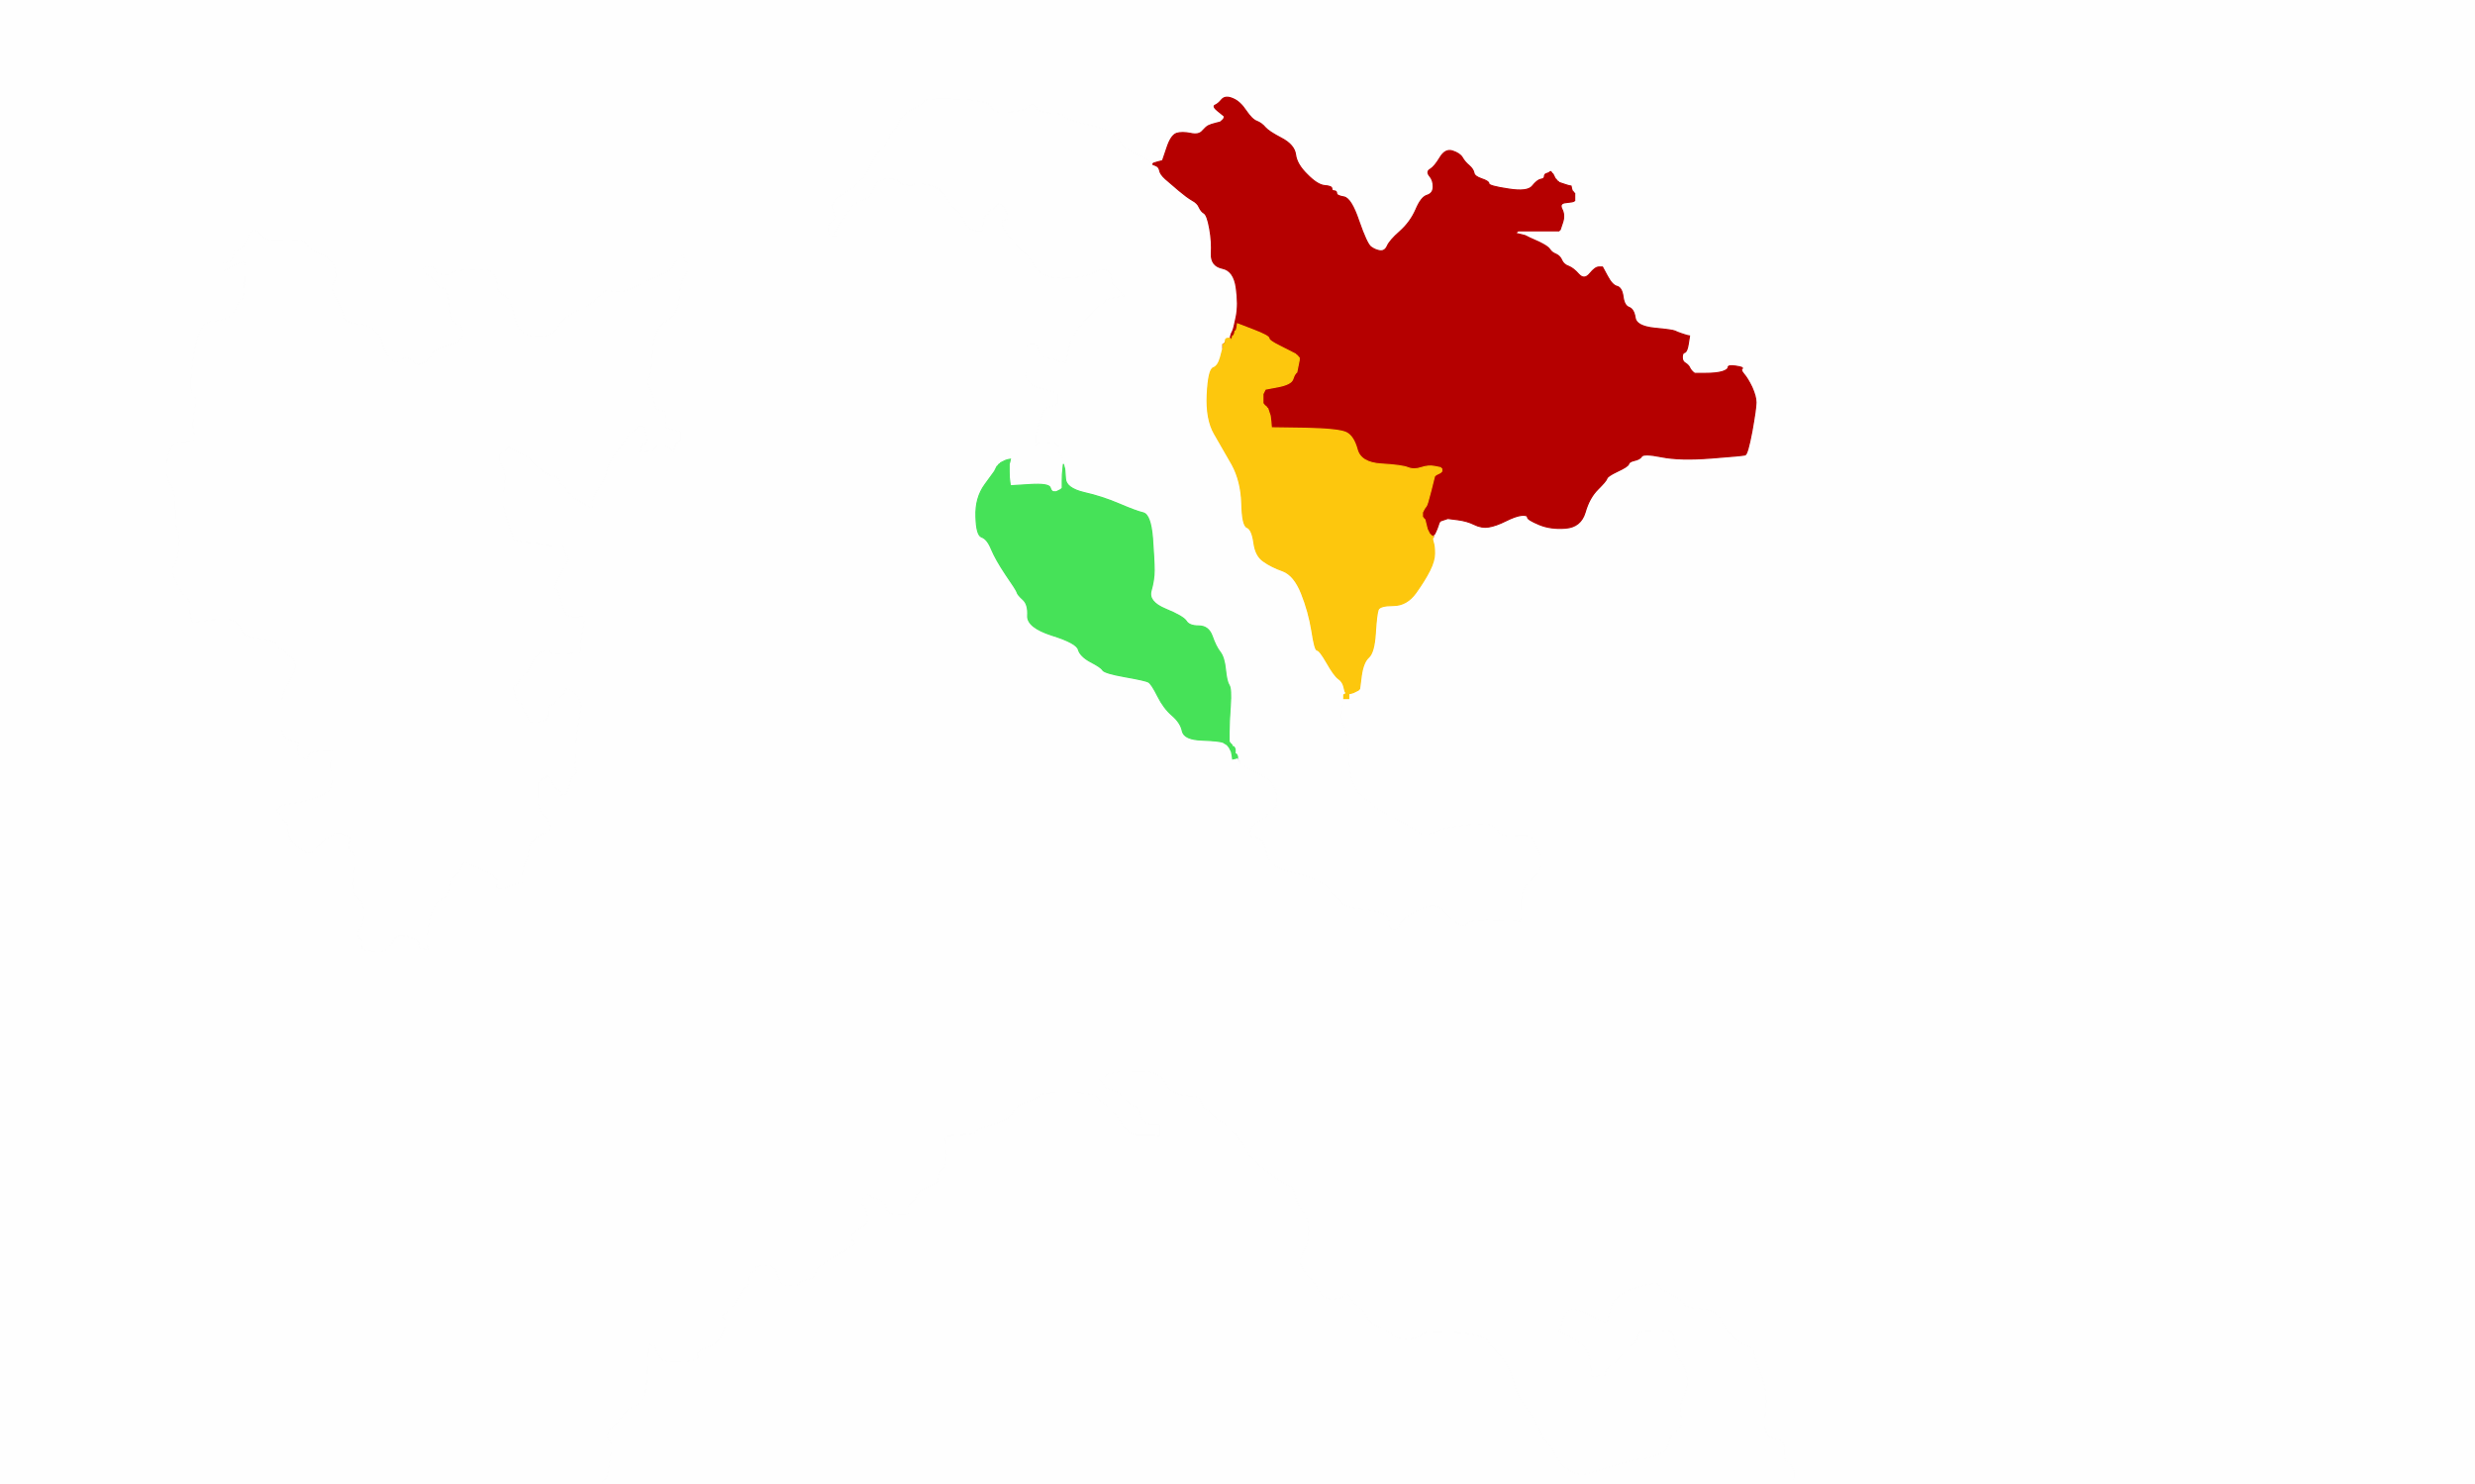 <!-- Created with clker.com Auto tracing tool http://www.clker.com) --> 
<svg 
   xmlns='http://www.w3.org/2000/svg'
   width='1024'
   height='614'>
<rect width="100%" height="100%" fill="#808080" stroke="none"/>
<path style='opacity:1;fill:#FEFEFE;fill-rule:evenodd;stroke:#FEFEFE;stroke-width:0.5px;stroke-linecap:butt;stroke-linejoin:miter;stroke-opacity:1;' d='M 0.0 307.0 L 0.0 0.0 L 512.0 0.0 L 1024.0 0.0 L 1024.0 307.0 L 1024.0 614.0 L 883.5 614.0 L 743.0 614.0 L 742.8 613.5 L 742.5 613.0 L 742.2 612.8 L 742.0 612.5 L 742.2 612.2 L 742.5 612.0 L 742.5 610.5 L 742.5 609.0 L 742.0 608.0 L 741.5 607.0 L 741.0 606.0 Q 740.5 605.0 739.2 604.5 Q 738.0 604.0 738.2 600.0 Q 738.5 596.0 735.8 595.8 Q 733.0 595.5 731.2 593.2 Q 729.5 591.0 730.5 583.5 Q 731.5 576.0 728.5 568.5 Q 725.5 561.0 725.8 559.5 Q 726.0 558.0 723.5 557.2 Q 721.0 556.5 717.5 553.5 Q 714.0 550.5 712.2 546.2 Q 710.5 542.0 703.8 541.5 Q 697.0 541.0 696.8 539.5 Q 696.5 538.0 691.8 535.8 Q 687.0 533.5 686.5 531.8 Q 686.0 530.0 677.0 532.8 Q 668.0 535.5 666.5 541.2 L 665.0 547.0 L 663.5 546.8 L 662.0 546.5 L 661.8 546.2 Q 661.5 546.0 658.2 544.2 Q 655.0 542.5 652.5 542.0 L 650.0 541.5 L 649.8 541.8 L 649.5 542.0 L 649.2 542.2 L 649.0 542.5 L 648.8 542.8 L 648.5 543.0 L 648.2 543.2 L 648.0 543.5 L 647.8 543.8 L 647.5 544.0 L 647.0 545.0 L 646.5 546.0 L 646.0 548.0 L 645.5 550.0 L 645.2 550.2 L 645.0 550.5 L 646.0 551.0 L 647.0 551.5 L 652.2 554.8 Q 657.5 558.0 658.0 563.5 L 658.5 569.0 L 658.8 569.2 L 659.0 569.5 L 659.2 569.8 L 659.5 570.0 L 659.8 569.8 L 660.0 569.5 L 662.0 569.2 L 664.0 569.0 L 664.2 568.0 L 664.5 567.0 L 664.8 566.8 L 665.0 566.5 L 665.2 566.2 L 665.5 566.0 L 671.0 561.0 Q 676.5 556.0 677.2 553.8 Q 678.0 551.5 679.0 551.0 Q 680.0 550.5 684.0 550.5 L 688.0 550.5 L 690.0 550.8 L 692.0 551.0 L 692.2 552.0 Q 692.5 553.0 693.0 557.0 Q 693.5 561.0 695.5 563.5 Q 697.5 566.0 698.0 570.0 Q 698.5 574.0 696.5 578.0 Q 694.5 582.0 695.5 586.0 Q 696.5 590.0 693.8 591.8 Q 691.0 593.5 690.5 596.8 Q 690.0 600.0 686.0 601.8 Q 682.0 603.5 679.5 603.5 Q 677.0 603.5 667.5 606.5 Q 658.0 609.5 655.5 610.0 Q 653.0 610.5 649.5 608.5 Q 646.0 606.5 643.5 601.8 Q 641.0 597.0 640.0 596.8 Q 639.0 596.5 637.2 592.2 Q 635.5 588.0 631.5 582.5 Q 627.5 577.0 626.5 572.5 Q 625.5 568.0 623.0 564.0 Q 620.5 560.0 618.8 558.8 Q 617.0 557.5 615.5 554.8 Q 614.0 552.0 601.5 551.2 Q 589.0 550.5 588.0 552.0 Q 587.0 553.5 583.0 554.0 Q 579.0 554.5 576.2 552.2 Q 573.5 550.0 570.2 548.8 Q 567.0 547.5 565.5 544.8 Q 564.0 542.0 563.0 541.8 Q 562.0 541.5 559.5 538.0 Q 557.0 534.5 556.5 535.8 Q 556.0 537.0 552.0 537.5 Q 548.0 538.0 545.8 534.0 Q 543.5 530.0 541.2 527.8 Q 539.0 525.5 538.2 523.2 Q 537.5 521.0 539.5 517.5 Q 541.5 514.0 541.5 509.0 Q 541.5 504.0 539.0 501.0 Q 536.5 498.0 535.8 494.5 Q 535.0 491.0 533.5 490.8 Q 532.0 490.5 524.5 485.0 Q 517.0 479.5 515.8 476.2 Q 514.5 473.0 511.0 469.0 Q 507.5 465.0 505.8 464.2 Q 504.0 463.5 502.0 461.2 Q 500.0 459.0 499.0 458.8 Q 498.0 458.5 497.0 456.0 Q 496.0 453.5 493.0 453.5 Q 490.0 453.5 487.0 452.5 Q 484.0 451.5 481.5 447.2 Q 479.0 443.0 471.0 443.2 L 463.0 443.5 L 460.5 444.0 L 458.0 444.5 L 457.8 444.8 L 457.5 445.0 L 457.2 445.2 L 457.0 445.5 L 456.0 446.0 L 455.0 446.5 L 455.2 446.8 L 455.5 447.0 L 455.8 447.2 L 456.0 447.5 L 456.2 447.8 L 456.5 448.0 L 456.8 449.0 L 457.0 450.0 L 460.2 451.0 Q 463.5 452.0 465.8 454.8 Q 468.0 457.5 469.5 457.8 Q 471.0 458.0 472.0 461.5 Q 473.0 465.0 476.5 465.0 L 480.0 465.0 L 480.0 467.5 L 480.0 470.0 L 479.0 469.8 L 478.0 469.5 L 476.5 469.5 L 475.0 469.5 L 471.0 469.5 Q 467.0 469.5 463.8 464.2 Q 460.5 459.0 457.8 457.2 Q 455.0 455.5 453.5 453.8 Q 452.0 452.0 441.5 452.0 Q 431.0 452.0 430.8 453.0 Q 430.5 454.0 425.2 455.8 Q 420.0 457.5 419.2 459.8 Q 418.5 462.0 415.8 463.2 Q 413.0 464.5 408.5 465.8 Q 404.0 467.0 404.0 468.0 Q 404.0 469.0 397.5 469.5 L 391.0 470.0 L 391.5 476.2 Q 392.0 482.5 389.8 484.2 Q 387.5 486.0 388.2 487.5 Q 389.0 489.0 384.2 491.0 Q 379.5 493.0 379.2 494.5 Q 379.0 496.0 377.2 497.5 Q 375.5 499.0 375.8 500.2 Q 376.0 501.5 375.8 501.8 L 375.5 502.0 L 375.2 502.2 L 375.0 502.5 L 372.5 502.5 Q 370.0 502.5 368.5 502.0 Q 367.0 501.5 366.5 499.2 Q 366.0 497.0 363.5 496.2 L 361.0 495.5 L 360.8 495.2 L 360.5 495.0 L 360.2 494.8 L 360.0 494.5 L 359.8 494.2 L 359.5 494.0 L 359.2 494.2 L 359.0 494.5 L 358.0 495.0 L 357.0 495.5 L 356.8 495.8 L 356.5 496.0 L 356.5 497.0 L 356.5 498.0 L 356.8 498.2 L 357.0 498.5 L 357.2 498.8 Q 357.5 499.0 358.0 500.0 Q 358.5 501.0 359.0 503.5 Q 359.5 506.0 356.2 507.8 Q 353.0 509.5 352.5 511.2 Q 352.0 513.0 353.5 513.8 Q 355.0 514.5 346.5 519.2 Q 338.0 524.0 337.5 526.5 Q 337.0 529.0 334.0 529.5 Q 331.0 530.0 330.8 531.0 Q 330.5 532.0 326.8 532.0 Q 323.0 532.0 321.8 528.0 Q 320.5 524.0 318.8 523.8 L 317.0 523.5 L 315.0 523.8 L 313.0 524.0 L 312.8 525.0 L 312.5 526.0 L 311.2 526.5 Q 310.0 527.0 310.0 529.5 Q 310.0 532.0 308.8 532.5 Q 307.5 533.0 305.2 537.2 Q 303.0 541.5 300.5 543.0 Q 298.0 544.5 299.2 545.2 Q 300.5 546.0 300.0 548.5 Q 299.5 551.0 297.8 553.8 Q 296.0 556.5 292.0 557.8 Q 288.0 559.0 288.8 561.0 Q 289.5 563.0 282.0 563.5 Q 274.5 564.0 273.2 561.8 Q 272.0 559.5 271.8 559.2 L 271.5 559.0 L 271.2 558.0 L 271.0 557.0 L 270.0 556.8 L 269.0 556.5 L 268.8 556.2 L 268.5 556.0 L 268.0 565.0 Q 267.5 574.0 266.8 577.0 Q 266.0 580.0 262.8 581.5 Q 259.5 583.0 256.8 586.8 Q 254.0 590.5 253.0 590.8 Q 252.0 591.0 251.5 593.0 Q 251.0 595.0 252.2 596.0 Q 253.5 597.0 252.5 603.5 Q 251.5 610.0 251.0 611.0 L 250.5 612.0 L 250.2 612.2 L 250.0 612.5 L 249.8 612.8 L 249.5 613.0 L 249.2 613.5 L 249.0 614.0 L 124.5 614.0 L 0.0 614.0 L 0.0 307.0 z 
M 641.2 71.2 L 641.5 71.0 L 641.8 71.2 L 642.0 71.5 L 642.2 71.8 L 642.5 72.0 L 643.0 73.0 L 643.5 74.0 L 643.8 74.2 L 644.0 74.5 L 644.2 74.8 L 644.5 75.0 L 644.8 75.2 L 645.0 75.5 L 646.5 76.0 L 648.0 76.5 L 649.0 76.8 L 650.0 77.0 L 650.2 78.0 L 650.5 79.0 L 650.8 79.2 L 651.0 79.5 L 651.2 79.8 L 651.5 80.0 L 651.5 81.5 L 651.5 83.0 L 651.2 83.2 Q 651.0 83.5 648.0 83.8 Q 645.0 84.0 646.2 86.5 Q 647.5 89.0 646.5 92.0 L 645.5 95.0 L 645.2 95.2 L 645.0 95.5 L 640.5 95.5 Q 636.0 95.5 632.0 95.5 L 628.0 95.5 L 627.8 95.8 L 627.5 96.0 L 627.2 96.2 L 627.0 96.5 L 629.0 97.0 L 631.0 97.5 L 632.0 98.0 L 633.0 98.5 L 636.8 100.2 Q 640.5 102.0 641.2 103.2 Q 642.0 104.5 643.8 105.2 Q 645.5 106.0 646.2 107.8 Q 647.0 109.5 649.0 110.2 Q 651.0 111.0 653.2 113.5 Q 655.5 116.0 657.8 113.2 Q 660.0 110.5 661.5 110.5 L 663.0 110.5 L 665.0 114.2 Q 667.0 118.0 669.0 118.5 Q 671.0 119.0 671.5 122.8 Q 672.0 126.5 674.0 127.2 Q 676.0 128.0 676.5 131.5 Q 677.0 135.0 684.5 135.8 Q 692.0 136.5 693.0 137.0 Q 694.0 137.5 695.5 138.0 L 697.0 138.5 L 698.0 138.8 L 699.0 139.0 L 698.5 142.2 Q 698.0 145.5 697.0 145.8 Q 696.0 146.0 696.0 147.8 Q 696.0 149.5 697.2 150.2 Q 698.5 151.0 699.0 152.0 L 699.5 153.0 L 699.8 153.2 L 700.0 153.5 L 700.2 153.8 L 700.5 154.0 L 700.8 154.2 L 701.0 154.5 L 705.5 154.5 Q 710.0 154.5 712.5 153.8 Q 715.0 153.0 715.0 152.0 Q 715.0 151.0 718.2 151.5 Q 721.5 152.0 720.8 152.5 Q 720.0 153.0 721.5 154.8 Q 723.0 156.5 724.8 160.2 Q 726.5 164.0 726.5 166.5 Q 726.5 169.0 724.8 178.5 Q 723.0 188.0 722.0 188.2 Q 721.0 188.5 708.0 189.5 Q 695.0 190.5 687.5 189.0 Q 680.0 187.5 679.2 188.8 Q 678.5 190.0 676.2 190.5 Q 674.0 191.0 673.8 192.0 Q 673.5 193.0 669.2 195.0 Q 665.0 197.0 664.8 198.0 Q 664.5 199.0 661.0 202.5 Q 657.5 206.0 655.8 212.0 Q 654.0 218.0 647.8 218.5 Q 641.5 219.0 636.8 217.0 Q 632.0 215.0 632.0 214.0 Q 632.0 213.0 629.5 213.2 Q 627.0 213.5 623.0 215.5 Q 619.0 217.5 616.0 218.0 Q 613.0 218.5 610.0 217.0 Q 607.0 215.5 603.0 215.0 L 599.0 214.5 L 597.5 215.0 L 596.0 215.5 L 595.8 215.8 L 595.5 216.0 L 595.0 217.5 Q 594.5 219.0 594.0 220.0 L 593.5 221.0 L 593.2 221.2 L 593.0 221.5 L 593.0 221.8 L 593.0 222.0 L 592.8 222.5 Q 592.5 223.0 593.0 224.5 Q 593.5 226.0 593.5 229.0 Q 593.5 232.0 591.5 236.0 Q 589.5 240.0 585.8 245.2 Q 582.0 250.5 576.5 250.5 Q 571.0 250.5 570.2 252.2 Q 569.5 254.0 569.0 262.0 Q 568.5 270.0 566.2 272.0 Q 564.0 274.0 563.2 279.5 L 562.5 285.0 L 562.2 285.2 L 562.0 285.5 L 561.0 286.0 L 560.0 286.5 L 559.0 286.8 L 558.0 287.0 L 558.0 288.0 L 558.0 289.0 L 557.0 289.0 L 556.0 289.0 L 555.2 293.5 Q 554.5 298.0 556.0 300.5 Q 557.5 303.0 558.0 313.0 Q 558.5 323.0 561.2 326.8 Q 564.0 330.5 565.0 330.8 Q 566.0 331.0 567.5 332.8 Q 569.0 334.5 577.0 338.5 Q 585.0 342.5 586.5 344.0 Q 588.0 345.5 591.0 345.0 Q 594.0 344.5 595.5 343.5 Q 597.0 342.5 607.5 341.2 Q 618.0 340.0 619.5 343.2 Q 621.0 346.5 627.0 345.8 Q 633.0 345.0 634.0 347.2 Q 635.0 349.5 635.2 349.8 L 635.5 350.0 L 636.0 351.0 L 636.5 352.0 L 637.0 353.0 L 637.5 354.0 L 637.5 357.5 Q 637.5 361.0 633.5 364.0 Q 629.5 367.0 629.5 373.0 Q 629.5 379.0 629.2 380.0 L 629.0 381.0 L 625.5 380.8 Q 622.0 380.5 615.0 380.5 Q 608.0 380.5 607.0 382.0 Q 606.0 383.5 604.0 382.5 Q 602.0 381.5 598.5 377.8 Q 595.0 374.0 591.5 374.8 Q 588.0 375.5 584.0 378.0 Q 580.0 380.5 579.2 382.2 L 578.5 384.0 L 578.2 384.2 L 578.0 384.5 L 577.0 384.5 L 576.0 384.5 L 575.8 384.2 L 575.5 384.0 L 575.2 383.8 Q 575.0 383.5 574.8 381.2 Q 574.5 379.0 571.8 377.8 Q 569.0 376.5 563.0 376.0 Q 557.0 375.5 554.8 373.2 Q 552.5 371.0 549.2 367.2 Q 546.0 363.5 535.5 361.2 Q 525.0 359.0 524.0 353.0 Q 523.0 347.0 520.0 346.5 L 517.0 346.0 L 517.2 344.5 L 517.5 343.0 L 518.0 342.0 Q 518.5 341.0 521.2 339.5 Q 524.0 338.0 524.2 337.0 Q 524.5 336.0 526.8 334.8 Q 529.0 333.5 528.0 328.2 Q 527.0 323.0 520.5 320.0 Q 514.0 317.0 511.8 314.0 L 509.5 311.0 L 509.0 310.0 L 508.5 309.0 L 508.2 308.8 L 508.0 308.5 L 507.8 308.2 Q 507.5 308.0 506.2 307.2 Q 505.0 306.5 497.5 306.2 Q 490.0 306.0 489.2 302.5 Q 488.5 299.0 485.0 296.0 Q 481.5 293.0 479.0 288.0 Q 476.5 283.0 475.2 282.2 Q 474.0 281.5 465.5 280.0 Q 457.0 278.5 456.2 277.2 Q 455.5 276.0 451.2 273.8 Q 447.0 271.5 446.2 268.8 Q 445.5 266.0 435.2 262.8 Q 425.0 259.5 425.2 254.8 Q 425.5 250.0 423.2 248.0 Q 421.0 246.0 420.8 245.0 Q 420.5 244.0 416.2 237.8 Q 412.0 231.5 410.2 227.2 Q 408.5 223.0 406.2 222.2 Q 404.0 221.5 403.8 213.8 Q 403.5 206.0 407.5 200.5 L 411.5 195.0 L 412.0 194.0 L 412.5 193.0 L 412.8 192.8 L 413.0 192.5 L 413.2 192.2 L 413.5 192.0 L 413.8 191.8 L 414.0 191.5 L 415.0 191.0 L 416.0 190.5 L 417.0 190.2 L 418.0 190.0 L 417.8 191.0 L 417.5 192.0 L 417.5 195.0 Q 417.5 198.0 417.8 199.5 L 418.0 201.0 L 426.0 200.5 Q 434.0 200.0 434.5 201.8 Q 435.0 203.5 436.0 203.5 L 437.0 203.5 L 438.0 203.0 L 439.0 202.5 L 439.2 202.2 L 439.5 202.0 L 439.8 198.5 L 440.0 195.0 L 439.8 195.0 L 439.5 195.0 L 439.5 193.5 Q 439.5 192.0 439.8 192.0 L 440.0 192.0 L 439.8 190.5 Q 439.5 189.0 438.8 188.2 Q 438.0 187.5 438.0 185.2 Q 438.0 183.0 433.5 183.2 L 429.0 183.5 L 428.8 183.8 L 428.5 184.0 L 428.5 182.0 L 428.5 180.0 L 430.2 174.5 Q 432.0 169.0 433.0 168.8 Q 434.0 168.5 435.5 168.0 L 437.0 167.5 L 437.2 167.2 L 437.5 167.0 L 437.5 165.0 L 437.5 163.0 L 437.2 162.8 L 437.0 162.5 L 435.5 162.0 Q 434.0 161.5 430.0 160.5 Q 426.0 159.5 425.0 157.0 L 424.0 154.5 L 424.2 154.2 L 424.5 154.0 L 424.5 152.0 L 424.5 150.0 L 424.5 147.0 L 424.5 144.0 L 424.8 143.8 L 425.0 143.5 L 425.2 143.2 L 425.5 143.0 L 425.8 142.8 L 426.0 142.5 L 427.0 142.5 L 428.0 142.5 L 428.2 142.8 L 428.5 143.0 L 428.8 143.2 L 429.0 143.5 L 430.0 145.8 Q 431.0 148.0 433.5 148.2 Q 436.0 148.5 437.0 149.0 L 438.0 149.5 L 439.5 149.8 L 441.0 150.0 L 442.2 144.0 Q 443.5 138.0 450.2 131.2 Q 457.0 124.5 458.0 124.0 Q 459.0 123.5 462.0 123.0 L 465.0 122.5 L 464.8 122.2 L 464.5 122.0 L 464.2 121.8 L 464.0 121.5 L 463.8 121.2 L 463.5 121.0 L 463.2 120.8 L 463.0 120.5 L 462.8 120.2 L 462.5 120.0 L 462.2 119.8 L 462.0 119.5 L 461.8 119.2 L 461.5 119.0 L 461.2 118.8 L 461.0 118.5 L 460.8 118.2 L 460.5 118.0 L 460.0 115.5 L 459.5 113.0 L 459.2 112.8 L 459.0 112.5 L 458.0 112.0 L 457.0 111.5 L 456.0 111.5 Q 455.0 111.5 452.0 113.0 Q 449.0 114.5 443.0 115.0 Q 437.0 115.5 433.0 114.0 Q 429.0 112.5 427.8 109.8 Q 426.5 107.0 421.2 101.8 Q 416.0 96.5 415.0 93.8 Q 414.0 91.0 415.5 91.0 Q 417.0 91.0 416.8 89.5 L 416.5 88.0 L 416.0 87.0 L 415.5 86.0 L 415.2 85.8 L 415.0 85.5 L 414.8 85.2 L 414.5 85.0 L 414.2 84.8 L 414.0 84.5 L 413.8 84.2 L 413.5 84.0 L 413.2 84.2 L 413.0 84.5 L 412.8 84.8 L 412.5 85.0 L 412.2 85.2 L 412.0 85.5 L 411.8 85.8 L 411.5 86.0 L 411.2 86.2 L 411.0 86.5 L 410.0 86.8 Q 409.0 87.0 409.0 88.0 Q 409.0 89.0 408.0 89.2 Q 407.0 89.5 406.8 92.2 L 406.5 95.0 L 406.2 95.2 L 406.0 95.5 L 405.0 95.5 L 404.0 95.5 L 402.5 95.0 L 401.0 94.5 L 400.8 94.2 L 400.5 94.0 L 400.2 93.8 L 400.0 93.5 L 399.8 93.2 Q 399.5 93.0 399.0 91.5 Q 398.5 90.0 395.8 87.2 Q 393.0 84.5 391.0 81.0 Q 389.0 77.5 384.0 76.5 Q 379.0 75.5 378.2 76.2 Q 377.5 77.0 374.8 76.5 Q 372.0 76.0 371.8 75.0 Q 371.5 74.0 367.2 74.0 Q 363.0 74.0 361.5 78.0 Q 360.0 82.0 357.0 82.8 Q 354.0 83.5 351.0 87.5 L 348.0 91.5 L 347.8 91.8 L 347.5 92.0 L 347.0 93.0 L 346.5 94.0 L 346.0 95.0 L 345.5 96.0 L 345.2 96.2 L 345.0 96.5 L 345.2 96.8 L 345.5 97.0 L 345.8 97.2 L 346.0 97.5 L 345.0 97.5 L 344.0 97.5 L 343.8 97.2 L 343.5 97.0 L 343.2 96.8 L 343.0 96.5 L 342.8 96.2 L 342.5 96.0 L 342.5 95.0 L 342.5 94.0 L 343.0 93.0 L 343.5 92.0 L 343.8 91.8 L 344.0 91.5 L 344.2 91.2 L 344.5 91.0 L 344.8 90.8 L 345.0 90.5 L 345.2 90.2 L 345.5 90.0 L 344.5 86.5 Q 343.5 83.0 350.0 79.5 Q 356.5 76.0 359.8 69.2 Q 363.0 62.5 365.2 60.8 Q 367.5 59.0 367.8 57.0 Q 368.0 55.0 369.2 54.5 Q 370.5 54.0 371.8 50.8 Q 373.0 47.5 377.0 45.5 Q 381.0 43.5 382.0 42.0 Q 383.0 40.5 396.0 41.0 Q 409.0 41.5 410.0 44.0 Q 411.0 46.5 414.5 46.5 Q 418.0 46.5 421.8 45.8 Q 425.5 45.0 425.8 44.0 Q 426.0 43.0 427.0 43.0 Q 428.0 43.0 429.0 44.8 Q 430.0 46.5 435.0 46.8 Q 440.0 47.0 440.5 48.2 Q 441.0 49.5 451.0 51.8 Q 461.0 54.0 463.0 57.8 Q 465.0 61.5 469.5 63.5 Q 474.0 65.5 474.2 65.8 L 474.5 66.0 L 474.8 66.2 L 475.0 66.5 L 475.2 66.8 L 475.5 67.0 L 475.8 67.2 L 476.0 67.5 L 476.5 67.8 L 477.0 68.0 L 477.0 67.8 Q 477.0 67.5 479.0 67.0 L 481.0 66.5 L 482.8 61.2 Q 484.5 56.0 486.8 55.2 Q 489.0 54.5 492.5 55.2 Q 496.0 56.0 497.5 54.2 Q 499.0 52.5 500.0 52.0 Q 501.0 51.5 503.0 51.0 L 505.0 50.5 L 505.2 50.2 L 505.5 50.0 L 505.8 49.8 L 506.0 49.5 L 506.2 49.2 L 506.5 49.0 L 506.5 48.5 L 506.5 48.0 L 504.0 46.0 Q 501.5 44.0 502.8 43.5 Q 504.0 43.0 505.5 41.2 Q 507.0 39.5 510.0 40.8 Q 513.0 42.0 515.5 45.8 Q 518.0 49.5 520.0 50.2 Q 522.0 51.0 523.5 52.8 Q 525.0 54.5 530.2 57.2 Q 535.5 60.0 536.0 64.0 Q 536.5 68.0 540.8 72.2 Q 545.0 76.5 548.0 76.8 Q 551.0 77.0 551.0 78.0 Q 551.0 79.0 552.0 79.0 Q 553.0 79.0 553.0 80.0 Q 553.0 81.0 556.0 81.5 Q 559.0 82.0 562.2 91.5 Q 565.5 101.0 567.2 102.2 Q 569.0 103.5 571.0 103.8 Q 573.0 104.0 574.0 101.8 Q 575.0 99.5 579.2 95.8 Q 583.5 92.0 585.8 86.8 Q 588.0 81.5 590.5 80.8 Q 593.0 80.0 593.0 77.2 Q 593.0 74.5 591.5 72.8 Q 590.0 71.0 591.8 70.0 Q 593.5 69.0 595.8 65.2 Q 598.0 61.5 601.0 62.5 Q 604.0 63.5 605.0 65.2 Q 606.0 67.0 607.8 68.5 Q 609.5 70.0 609.8 71.5 Q 610.0 73.0 613.0 74.0 Q 616.0 75.0 616.0 76.0 Q 616.0 77.0 624.0 78.2 Q 632.0 79.5 634.0 77.0 Q 636.0 74.5 637.5 74.2 Q 639.0 74.0 639.0 73.0 Q 639.0 72.0 640.0 71.8 Q 641.0 71.5 641.2 71.2 z 
M 278.0 111.0 L 278.5 110.0 L 279.0 109.0 L 279.5 108.0 L 279.8 107.8 L 280.0 107.5 L 280.2 107.2 L 280.5 107.0 L 280.8 106.8 L 281.0 106.5 L 281.2 106.2 L 281.5 106.0 L 281.8 105.8 L 282.0 105.5 L 282.2 105.2 L 282.5 105.0 L 283.0 106.5 L 283.5 108.0 L 283.8 108.2 L 284.0 108.5 L 284.2 108.8 L 284.5 109.0 L 284.5 110.5 L 284.5 112.0 L 284.0 113.0 L 283.5 114.0 L 282.5 115.5 Q 281.5 117.0 281.0 123.5 Q 280.5 130.0 275.5 133.0 Q 270.5 136.0 270.0 145.5 Q 269.5 155.0 268.5 156.5 Q 267.5 158.0 269.0 161.0 Q 270.5 164.0 270.8 166.8 Q 271.0 169.5 273.5 169.8 Q 276.0 170.0 275.5 173.2 Q 275.0 176.5 276.0 177.0 Q 277.0 177.5 279.0 178.0 L 281.0 178.5 L 281.2 178.8 L 281.5 179.0 L 281.5 180.5 L 281.5 182.0 L 281.2 182.2 L 281.0 182.5 L 280.8 182.8 L 280.5 183.0 L 280.2 183.2 L 280.0 183.5 L 279.8 183.8 L 279.5 184.0 L 279.0 185.5 L 278.5 187.0 L 278.2 186.8 L 278.0 186.5 L 277.8 186.2 L 277.5 186.0 L 277.2 185.8 L 277.0 185.5 L 276.0 185.0 L 275.0 184.5 L 273.5 184.5 L 272.0 184.5 L 271.8 184.8 L 271.5 185.0 L 271.2 185.2 L 271.0 185.5 L 270.8 185.8 L 270.5 186.0 L 270.2 186.2 L 270.0 186.5 L 267.5 186.8 L 265.0 187.0 L 265.2 185.5 Q 265.5 184.0 266.8 183.5 Q 268.0 183.0 267.8 181.5 L 267.5 180.0 L 267.0 178.5 L 266.5 177.0 L 266.2 176.8 L 266.0 176.5 L 265.0 176.5 L 264.0 176.5 L 263.8 176.8 L 263.5 177.0 L 263.2 177.2 L 263.0 177.5 L 262.8 177.8 L 262.5 178.0 L 262.2 178.2 L 262.0 178.5 L 261.0 178.8 L 260.0 179.0 L 259.8 180.0 L 259.5 181.0 L 255.5 186.5 Q 251.5 192.0 251.0 195.0 Q 250.5 198.0 248.0 201.5 Q 245.5 205.0 245.2 207.5 L 245.0 210.0 L 244.0 209.8 L 243.0 209.5 L 242.8 209.2 L 242.5 209.0 L 242.2 208.8 L 242.0 208.5 L 241.0 208.0 L 240.0 207.5 L 239.8 207.2 Q 239.5 207.0 238.2 206.5 Q 237.0 206.0 237.0 205.0 Q 237.0 204.0 235.5 204.0 Q 234.0 204.0 234.0 202.5 Q 234.0 201.0 233.0 201.0 Q 232.0 201.0 231.5 199.0 Q 231.0 197.0 228.5 196.8 Q 226.0 196.5 222.2 192.8 Q 218.5 189.0 216.8 188.2 L 215.0 187.5 L 214.0 187.0 L 213.0 186.5 L 212.0 186.0 L 211.0 185.5 L 210.8 185.2 L 210.5 185.0 L 210.2 185.2 L 210.0 185.5 L 209.8 185.8 L 209.5 186.0 L 209.2 186.2 L 209.0 186.5 L 208.0 187.0 L 207.0 187.5 L 206.8 187.8 L 206.5 188.0 L 206.5 189.5 L 206.5 191.0 L 206.8 191.2 L 207.0 191.5 L 208.2 193.8 Q 209.5 196.0 208.5 202.5 Q 207.5 209.0 209.8 215.2 Q 212.0 221.5 212.5 222.8 Q 213.0 224.0 218.8 224.5 Q 224.5 225.0 224.2 225.2 Q 224.0 225.5 228.5 225.8 L 233.0 226.0 L 233.5 227.8 Q 234.0 229.5 234.2 229.8 L 234.5 230.0 L 234.8 230.2 L 235.0 230.5 L 235.2 230.8 L 235.5 231.0 L 233.0 235.5 Q 230.5 240.0 229.8 242.0 Q 229.0 244.0 230.0 244.0 Q 231.0 244.0 232.2 249.0 Q 233.5 254.0 235.2 254.8 Q 237.0 255.5 239.5 255.2 L 242.0 255.0 L 241.8 256.5 Q 241.5 258.0 241.0 261.0 L 240.5 264.0 L 240.2 267.0 L 240.0 270.0 L 234.0 270.5 Q 228.0 271.0 228.0 270.0 Q 228.0 269.0 225.0 269.5 Q 222.0 270.0 220.0 274.5 Q 218.0 279.0 216.8 279.5 Q 215.5 280.0 214.8 281.8 Q 214.0 283.5 213.0 283.8 Q 212.0 284.0 213.0 287.5 Q 214.0 291.0 215.0 291.0 Q 216.0 291.0 216.2 292.5 L 216.5 294.0 L 216.8 294.2 L 217.0 294.5 L 217.2 294.8 L 217.5 295.0 L 218.0 296.0 L 218.5 297.0 L 218.8 298.0 L 219.0 299.0 L 221.5 298.8 L 224.0 298.5 L 225.5 298.0 Q 227.0 297.5 227.0 294.8 Q 227.0 292.0 228.0 291.8 Q 229.0 291.5 230.8 289.8 L 232.5 288.0 L 232.8 287.8 L 233.0 287.5 L 233.2 287.2 L 233.5 287.0 L 233.8 286.0 L 234.0 285.0 L 235.0 285.2 L 236.0 285.5 L 236.2 285.8 L 236.5 286.0 L 236.8 286.2 L 237.0 286.5 L 237.2 286.8 L 237.5 287.0 L 237.8 287.2 L 238.0 287.5 L 238.2 287.8 L 238.5 288.0 L 238.8 288.2 L 239.0 288.5 L 239.2 288.8 L 239.5 289.0 L 240.0 290.5 L 240.5 292.0 L 239.2 299.8 Q 238.0 307.5 238.2 310.8 Q 238.5 314.0 238.0 315.5 Q 237.5 317.0 238.2 318.2 Q 239.0 319.5 237.8 320.2 Q 236.5 321.0 236.0 323.0 L 235.5 325.0 L 235.0 326.5 L 234.5 328.0 L 234.2 328.2 L 234.0 328.5 L 233.0 328.8 L 232.0 329.0 L 232.0 328.0 Q 232.0 327.0 231.0 326.8 Q 230.0 326.5 228.8 324.2 L 227.5 322.0 L 227.2 321.8 L 227.0 321.5 L 226.8 321.2 L 226.5 321.0 L 226.2 321.2 L 226.0 321.5 L 225.0 322.0 L 224.0 322.5 L 223.8 322.8 L 223.5 323.0 L 223.2 323.2 L 223.0 323.5 L 222.8 323.8 L 222.5 324.0 L 222.5 329.5 Q 222.5 335.0 225.0 337.5 Q 227.5 340.0 227.8 341.5 L 228.0 343.0 L 223.5 345.5 Q 219.0 348.0 218.8 351.5 Q 218.5 355.0 217.5 356.5 Q 216.5 358.0 216.2 361.5 L 216.0 365.0 L 215.0 365.2 L 214.0 365.5 L 212.5 366.0 L 211.0 366.5 L 210.0 367.0 L 209.0 367.5 L 207.0 367.8 Q 205.0 368.0 205.8 365.5 Q 206.5 363.0 200.2 360.2 L 194.0 357.5 L 193.8 357.2 L 193.5 357.0 L 193.2 356.8 L 193.0 356.5 L 192.8 356.2 L 192.5 356.0 L 192.2 356.2 L 192.0 356.5 L 191.8 356.8 L 191.5 357.0 L 190.8 359.0 Q 190.0 361.0 188.2 362.5 Q 186.5 364.0 186.2 367.0 Q 186.0 370.0 182.2 372.5 Q 178.5 375.0 177.5 381.5 Q 176.5 388.0 176.8 390.5 L 177.0 393.0 L 175.5 392.8 L 174.0 392.5 L 173.8 392.2 L 173.5 392.0 L 173.2 391.8 L 173.0 391.5 L 173.2 391.2 Q 173.5 391.0 173.2 389.8 Q 173.0 388.5 169.0 387.5 Q 165.0 386.5 164.0 387.5 Q 163.0 388.5 161.5 391.2 Q 160.0 394.0 156.0 393.8 L 152.0 393.5 L 151.0 393.2 L 150.0 393.0 L 149.8 391.0 L 149.5 389.0 L 149.2 388.8 Q 149.0 388.5 148.2 387.2 Q 147.5 386.0 149.0 384.0 Q 150.5 382.0 150.5 377.5 Q 150.5 373.0 148.0 371.5 Q 145.5 370.0 146.5 361.5 Q 147.5 353.0 145.8 352.5 Q 144.0 352.0 144.2 350.5 L 144.5 349.0 L 144.8 347.5 L 145.0 346.0 L 144.0 345.8 L 143.0 345.5 L 142.0 345.0 L 141.0 344.5 L 140.0 344.5 L 139.0 344.5 L 136.2 346.2 Q 133.5 348.0 131.2 350.8 Q 129.0 353.5 127.5 353.0 L 126.0 352.5 L 125.8 352.2 Q 125.5 352.0 122.5 350.0 Q 119.5 348.0 119.2 344.0 Q 119.0 340.0 118.0 340.0 Q 117.0 340.0 117.0 338.5 L 117.0 337.0 L 116.0 336.8 L 115.0 336.5 L 114.8 336.2 L 114.5 336.0 L 114.2 335.8 L 114.0 335.5 L 114.2 335.2 L 114.5 335.0 L 114.8 334.8 L 115.0 334.5 L 115.2 334.2 L 115.5 334.0 L 115.8 333.8 L 116.0 333.5 L 118.0 333.0 Q 120.0 332.5 123.5 332.0 Q 127.0 331.5 132.0 329.5 Q 137.0 327.5 137.2 324.2 L 137.5 321.0 L 137.5 320.0 L 137.5 319.0 L 137.2 318.8 L 137.0 318.5 L 136.8 318.2 L 136.5 318.0 L 136.5 316.5 L 136.5 315.0 L 136.8 314.8 L 137.0 314.5 L 137.2 314.2 L 137.5 314.0 L 137.5 312.5 L 137.5 311.0 L 137.2 310.8 L 137.0 310.5 L 135.0 310.5 Q 133.0 310.5 130.5 311.0 Q 128.0 311.5 127.5 312.8 L 127.0 314.0 L 126.0 313.8 L 125.0 313.5 L 124.8 313.2 Q 124.5 313.0 123.5 312.0 Q 122.5 311.0 123.2 309.0 Q 124.0 307.0 122.0 306.8 Q 120.0 306.5 118.2 305.2 Q 116.5 304.0 116.5 299.5 Q 116.5 295.0 116.5 291.5 Q 116.5 288.0 118.0 285.0 Q 119.5 282.0 121.0 279.5 Q 122.5 277.0 122.0 274.5 Q 121.5 272.0 119.8 271.5 Q 118.0 271.0 118.0 270.0 Q 118.0 269.0 116.0 268.5 Q 114.0 268.0 114.0 266.5 Q 114.0 265.0 107.5 264.2 Q 101.0 263.5 100.2 261.2 Q 99.5 259.0 97.2 257.2 Q 95.0 255.5 87.5 256.5 L 80.0 257.5 L 79.8 257.2 L 79.5 257.0 L 79.0 255.5 Q 78.5 254.0 78.5 251.0 Q 78.5 248.0 77.2 247.5 Q 76.0 247.0 73.2 241.5 Q 70.5 236.0 72.0 234.0 Q 73.5 232.0 74.0 226.5 Q 74.5 221.0 73.5 219.5 Q 72.5 218.0 72.5 210.5 Q 72.5 203.0 70.5 200.5 Q 68.5 198.0 69.2 190.5 Q 70.0 183.0 75.0 182.8 L 80.0 182.5 L 80.2 182.2 L 80.5 182.0 L 80.5 181.0 Q 80.5 180.0 80.0 177.5 Q 79.5 175.0 80.5 169.5 Q 81.5 164.0 79.8 163.0 Q 78.0 162.0 80.0 147.8 Q 82.0 133.5 87.5 133.0 Q 93.0 132.5 95.0 131.0 Q 97.0 129.5 98.0 126.8 Q 99.0 124.0 100.0 123.8 Q 101.0 123.5 101.2 116.2 L 101.5 109.0 L 101.2 108.8 L 101.0 108.5 L 100.8 108.2 L 100.5 108.0 L 100.2 108.2 L 100.0 108.5 L 98.5 109.0 Q 97.0 109.5 95.5 110.5 L 94.0 111.5 L 93.0 111.8 L 92.0 112.0 L 92.0 110.5 L 92.0 109.0 L 93.0 108.8 L 94.0 108.5 L 95.0 108.2 L 96.0 108.0 L 96.2 107.0 L 96.5 106.0 L 96.8 105.0 L 97.0 104.0 L 98.8 103.5 Q 100.5 103.0 102.2 99.2 Q 104.0 95.5 105.0 95.2 Q 106.0 95.0 108.0 97.2 Q 110.0 99.5 113.5 99.5 Q 117.0 99.5 121.5 99.2 Q 126.0 99.0 127.0 101.2 Q 128.0 103.5 132.8 105.2 Q 137.5 107.0 138.5 111.0 Q 139.5 115.0 138.0 117.0 Q 136.5 119.0 139.0 123.5 Q 141.5 128.0 142.2 130.8 Q 143.0 133.5 148.0 134.0 Q 153.0 134.5 155.2 136.8 Q 157.5 139.0 158.0 141.5 Q 158.5 144.0 160.2 146.8 Q 162.0 149.5 164.0 149.8 Q 166.0 150.0 166.5 148.8 Q 167.0 147.5 168.8 148.2 Q 170.5 149.0 171.8 150.2 Q 173.0 151.5 175.8 149.8 Q 178.5 148.0 178.8 146.5 Q 179.0 145.0 185.5 143.0 Q 192.0 141.0 191.5 137.5 Q 191.0 134.0 189.0 134.0 Q 187.0 134.0 186.2 128.0 Q 185.5 122.0 184.8 120.5 Q 184.0 119.0 182.5 119.0 Q 181.0 119.0 180.5 117.2 Q 180.0 115.5 176.5 113.5 Q 173.0 111.5 176.0 110.5 Q 179.0 109.5 180.0 111.5 Q 181.0 113.5 184.0 113.8 Q 187.0 114.0 187.0 113.0 Q 187.0 112.0 194.8 111.5 Q 202.5 111.0 204.0 113.0 Q 205.5 115.0 205.8 118.2 Q 206.0 121.5 208.5 122.2 Q 211.0 123.0 212.5 129.8 Q 214.0 136.5 217.0 138.0 Q 220.0 139.5 224.2 139.2 Q 228.5 139.0 231.0 135.0 Q 233.5 131.0 240.0 128.0 Q 246.5 125.0 248.2 122.2 Q 250.0 119.5 253.5 120.5 Q 257.0 121.5 262.0 119.0 Q 267.0 116.5 272.2 114.2 Q 277.5 112.0 278.0 111.0 z 
'/>
<path style='opacity:1;fill:#FEFEFE;fill-rule:evenodd;stroke:#FEFEFE;stroke-width:0.5px;stroke-linecap:butt;stroke-linejoin:miter;stroke-opacity:1;' d='M 460.5 444.0 L 463.0 443.5 L 471.0 443.2 Q 479.0 443.0 481.5 447.2 Q 484.0 451.5 487.0 452.5 Q 490.0 453.5 493.0 453.5 Q 496.0 453.5 497.0 456.0 Q 498.0 458.5 499.0 458.8 Q 500.0 459.0 502.0 461.2 Q 504.0 463.5 505.8 464.2 Q 507.5 465.0 511.0 469.0 Q 514.5 473.0 515.8 476.2 Q 517.0 479.5 524.5 485.0 Q 532.0 490.5 533.5 490.8 Q 535.0 491.0 535.8 494.5 Q 536.5 498.0 539.0 501.0 Q 541.5 504.0 541.5 509.0 Q 541.5 514.0 539.5 517.5 Q 537.5 521.0 538.2 523.2 Q 539.0 525.5 541.2 527.8 Q 543.5 530.0 545.8 534.0 Q 548.0 538.0 552.0 537.5 Q 556.0 537.0 556.5 535.8 Q 557.0 534.5 559.5 538.0 Q 562.0 541.5 563.0 541.8 Q 564.0 542.0 565.5 544.8 Q 567.0 547.5 570.2 548.8 Q 573.5 550.0 576.2 552.2 Q 579.0 554.5 583.0 554.0 Q 587.0 553.5 588.0 552.0 Q 589.0 550.5 601.5 551.2 Q 614.0 552.0 615.5 554.8 Q 617.0 557.5 618.8 558.8 Q 620.5 560.0 623.0 564.0 Q 625.5 568.0 626.5 572.5 Q 627.5 577.0 631.5 582.5 Q 635.5 588.0 637.2 592.2 Q 639.0 596.5 640.0 596.8 Q 641.0 597.0 643.5 601.8 Q 646.0 606.5 649.5 608.5 Q 653.0 610.5 655.5 610.0 Q 658.0 609.5 667.5 606.5 Q 677.0 603.5 679.5 603.5 Q 682.0 603.5 686.0 601.8 Q 690.0 600.0 690.5 596.8 Q 691.0 593.5 693.8 591.8 Q 696.5 590.0 695.5 586.0 Q 694.5 582.0 696.5 578.0 Q 698.5 574.0 698.0 570.0 Q 697.5 566.0 695.5 563.5 Q 693.5 561.0 693.0 557.0 Q 692.5 553.0 692.2 552.0 L 692.0 551.0 L 690.0 550.8 L 688.0 550.5 L 684.0 550.5 Q 680.0 550.5 679.0 551.0 Q 678.0 551.5 677.2 553.8 Q 676.5 556.0 671.0 561.0 L 665.5 566.0 L 665.2 566.2 L 665.0 566.5 L 664.8 566.8 L 664.5 567.0 L 664.2 568.0 L 664.0 569.0 L 662.0 569.2 L 660.0 569.5 L 659.8 569.8 L 659.5 570.0 L 659.2 569.8 L 659.0 569.5 L 658.8 569.2 L 658.5 569.0 L 658.0 563.5 Q 657.5 558.0 652.2 554.8 L 647.0 551.5 L 646.0 551.0 L 645.0 550.5 L 645.2 550.2 L 645.5 550.0 L 646.0 548.0 L 646.5 546.0 L 647.0 545.0 L 647.5 544.0 L 647.8 543.8 L 648.0 543.5 L 648.2 543.2 L 648.5 543.0 L 648.8 542.8 L 649.0 542.5 L 649.2 542.2 L 649.5 542.0 L 649.8 541.8 L 650.0 541.5 L 652.5 542.0 Q 655.0 542.5 658.2 544.2 Q 661.5 546.0 661.8 546.2 L 662.0 546.5 L 663.5 546.8 L 665.0 547.0 L 666.5 541.2 Q 668.0 535.5 677.0 532.8 Q 686.0 530.0 686.5 531.8 Q 687.0 533.5 691.8 535.8 Q 696.5 538.0 696.8 539.5 Q 697.0 541.0 703.8 541.5 Q 710.5 542.0 712.2 546.2 Q 714.0 550.5 717.5 553.5 Q 721.0 556.5 723.5 557.2 Q 726.0 558.0 725.8 559.5 Q 725.5 561.0 728.5 568.5 Q 731.5 576.0 730.5 583.5 Q 729.5 591.0 731.2 593.2 Q 733.0 595.5 735.8 595.8 Q 738.5 596.0 738.2 600.0 Q 738.0 604.0 739.2 604.5 Q 740.5 605.0 741.0 606.0 L 741.5 607.0 L 742.0 608.0 L 742.5 609.0 L 742.5 610.5 L 742.5 612.0 L 742.2 612.2 L 742.0 612.5 L 742.2 612.8 L 742.5 613.0 L 742.8 613.5 L 743.0 614.0 L 496.0 614.0 L 249.0 614.0 L 249.2 613.5 L 249.5 613.0 L 249.8 612.8 L 250.0 612.5 L 250.2 612.2 L 250.5 612.0 L 251.0 611.0 Q 251.5 610.0 252.5 603.5 Q 253.5 597.0 252.2 596.0 Q 251.0 595.0 251.5 593.0 Q 252.0 591.0 253.0 590.8 Q 254.0 590.5 256.8 586.8 Q 259.5 583.0 262.8 581.5 Q 266.0 580.0 266.8 577.0 Q 267.5 574.0 268.0 565.0 L 268.5 556.0 L 268.8 556.2 L 269.0 556.5 L 270.0 556.8 L 271.0 557.0 L 271.2 558.0 L 271.5 559.0 L 271.8 559.2 Q 272.0 559.5 273.2 561.8 Q 274.5 564.0 282.0 563.5 Q 289.5 563.0 288.8 561.0 Q 288.0 559.0 292.0 557.8 Q 296.0 556.5 297.8 553.8 Q 299.5 551.0 300.0 548.5 Q 300.5 546.0 299.2 545.2 Q 298.0 544.5 300.5 543.0 Q 303.0 541.5 305.2 537.2 Q 307.5 533.0 308.8 532.5 Q 310.0 532.0 310.0 529.5 Q 310.0 527.0 311.2 526.5 L 312.5 526.0 L 312.8 525.0 L 313.0 524.0 L 315.0 523.8 L 317.0 523.5 L 318.8 523.8 Q 320.5 524.0 321.8 528.0 Q 323.0 532.0 326.8 532.0 Q 330.5 532.0 330.8 531.0 Q 331.0 530.0 334.0 529.5 Q 337.0 529.0 337.5 526.5 Q 338.0 524.0 346.5 519.2 Q 355.0 514.5 353.5 513.8 Q 352.0 513.0 352.5 511.2 Q 353.0 509.5 356.2 507.8 Q 359.5 506.0 359.0 503.5 Q 358.5 501.0 358.0 500.0 Q 357.5 499.0 357.2 498.8 L 357.0 498.5 L 356.8 498.2 L 356.5 498.0 L 356.5 497.0 L 356.5 496.0 L 356.8 495.8 L 357.0 495.5 L 358.0 495.0 L 359.0 494.5 L 359.2 494.2 L 359.5 494.0 L 359.8 494.2 L 360.0 494.5 L 360.2 494.8 L 360.5 495.0 L 360.8 495.2 L 361.0 495.5 L 363.5 496.2 Q 366.0 497.0 366.5 499.2 Q 367.0 501.5 368.5 502.0 Q 370.0 502.5 372.5 502.5 L 375.0 502.5 L 375.2 502.2 L 375.5 502.0 L 375.8 501.8 Q 376.0 501.5 375.8 500.2 Q 375.5 499.0 377.2 497.5 Q 379.0 496.0 379.2 494.5 Q 379.5 493.0 384.2 491.0 Q 389.0 489.0 388.2 487.5 Q 387.5 486.0 389.8 484.2 Q 392.0 482.5 391.5 476.2 L 391.0 470.0 L 397.5 469.5 Q 404.0 469.0 404.0 468.0 Q 404.0 467.0 408.5 465.8 Q 413.0 464.5 415.8 463.2 Q 418.5 462.0 419.2 459.8 Q 420.0 457.5 425.2 455.8 Q 430.5 454.0 430.8 453.0 Q 431.0 452.0 441.5 452.0 Q 452.0 452.0 453.5 453.8 Q 455.0 455.5 457.8 457.2 Q 460.5 459.0 463.8 464.2 Q 467.0 469.5 471.0 469.5 L 475.0 469.5 L 476.5 469.5 L 478.0 469.5 L 479.0 469.8 L 480.0 470.0 L 480.0 467.5 L 480.0 465.0 L 476.5 465.0 Q 473.0 465.0 472.0 461.5 Q 471.0 458.0 469.5 457.8 Q 468.0 457.5 465.8 454.8 Q 463.5 452.0 460.2 451.0 L 457.0 450.0 L 456.8 449.0 L 456.5 448.0 L 456.2 447.8 L 456.0 447.5 L 455.8 447.2 L 455.5 447.0 L 455.2 446.8 L 455.0 446.5 L 456.0 446.0 L 457.0 445.5 L 457.2 445.2 L 457.5 445.0 L 457.8 444.8 L 458.0 444.5 L 460.5 444.0 z 
'/>
<path style='opacity:1;fill:#FEFEFE;fill-rule:evenodd;stroke:#FEFEFE;stroke-width:0.5px;stroke-linecap:butt;stroke-linejoin:miter;stroke-opacity:1;' d='M 278.0 111.0 L 278.5 110.0 L 279.0 109.0 L 279.5 108.0 L 279.8 107.8 L 280.0 107.5 L 280.2 107.2 L 280.5 107.0 L 280.8 106.8 L 281.0 106.5 L 281.2 106.2 L 281.5 106.0 L 281.8 105.8 L 282.0 105.5 L 282.2 105.2 L 282.5 105.0 L 283.0 106.5 L 283.5 108.0 L 283.8 108.2 L 284.0 108.5 L 284.2 108.8 L 284.5 109.0 L 284.5 110.5 L 284.5 112.0 L 284.0 113.0 L 283.5 114.0 L 282.5 115.5 Q 281.5 117.0 281.0 123.5 Q 280.5 130.0 275.5 133.0 Q 270.5 136.0 270.0 145.5 Q 269.5 155.0 268.5 156.5 Q 267.5 158.0 269.0 161.0 Q 270.5 164.0 270.8 166.8 Q 271.0 169.5 273.5 169.8 Q 276.0 170.0 275.5 173.2 Q 275.0 176.5 276.0 177.0 Q 277.0 177.5 279.0 178.0 L 281.0 178.5 L 281.2 178.8 L 281.5 179.0 L 281.5 180.5 L 281.5 182.0 L 281.2 182.2 L 281.0 182.5 L 280.8 182.8 L 280.5 183.0 L 280.2 183.2 L 280.0 183.5 L 279.8 183.8 L 279.5 184.0 L 279.0 185.5 L 278.5 187.0 L 278.2 186.8 L 278.0 186.5 L 277.8 186.2 L 277.5 186.0 L 277.2 185.8 L 277.0 185.5 L 276.0 185.0 L 275.0 184.5 L 273.5 184.5 L 272.0 184.5 L 271.8 184.8 L 271.5 185.0 L 271.2 185.2 L 271.0 185.5 L 270.8 185.8 L 270.5 186.0 L 270.2 186.2 L 270.0 186.5 L 267.5 186.8 L 265.0 187.0 L 265.2 185.5 Q 265.5 184.0 266.8 183.5 Q 268.0 183.0 267.8 181.5 L 267.5 180.0 L 267.0 178.5 L 266.5 177.0 L 266.2 176.8 L 266.0 176.5 L 265.0 176.5 L 264.0 176.5 L 263.8 176.8 L 263.5 177.0 L 263.2 177.2 L 263.0 177.5 L 262.8 177.8 L 262.5 178.0 L 262.2 178.2 L 262.0 178.5 L 261.0 178.8 L 260.0 179.0 L 259.8 180.0 L 259.5 181.0 L 255.5 186.5 Q 251.5 192.0 251.0 195.0 Q 250.5 198.0 248.0 201.5 Q 245.5 205.0 245.2 207.5 L 245.0 210.0 L 244.0 209.8 L 243.0 209.5 L 242.8 209.2 L 242.5 209.0 L 242.2 208.8 L 242.0 208.5 L 241.0 208.0 L 240.0 207.5 L 239.8 207.2 Q 239.5 207.0 238.2 206.5 Q 237.0 206.0 237.0 205.0 Q 237.0 204.0 235.5 204.0 Q 234.0 204.0 234.0 202.5 Q 234.0 201.0 233.0 201.0 Q 232.0 201.0 231.5 199.0 Q 231.0 197.0 228.5 196.8 Q 226.0 196.5 222.2 192.8 Q 218.5 189.0 216.8 188.2 L 215.0 187.5 L 214.0 187.0 L 213.0 186.5 L 212.0 186.0 L 211.0 185.5 L 210.8 185.2 L 210.5 185.0 L 210.2 185.2 L 210.0 185.5 L 209.8 185.8 L 209.5 186.0 L 209.2 186.2 L 209.0 186.5 L 208.0 187.0 L 207.0 187.5 L 206.8 187.8 L 206.5 188.0 L 206.5 189.5 L 206.5 191.0 L 206.8 191.2 L 207.0 191.5 L 208.2 193.8 Q 209.5 196.0 208.5 202.5 Q 207.5 209.0 209.8 215.2 Q 212.0 221.5 212.5 222.8 Q 213.0 224.0 218.8 224.5 Q 224.5 225.0 224.2 225.2 Q 224.0 225.5 228.5 225.8 L 233.0 226.0 L 233.5 227.8 Q 234.0 229.5 234.2 229.8 L 234.5 230.0 L 234.8 230.2 L 235.0 230.5 L 235.2 230.8 L 235.5 231.0 L 233.0 235.5 Q 230.5 240.0 229.8 242.0 Q 229.0 244.0 230.0 244.0 Q 231.0 244.0 232.2 249.0 Q 233.5 254.0 235.2 254.8 Q 237.0 255.5 239.5 255.2 L 242.0 255.0 L 241.8 256.5 Q 241.5 258.0 241.0 261.0 L 240.5 264.0 L 240.2 267.0 L 240.0 270.0 L 234.0 270.5 Q 228.0 271.0 228.0 270.0 Q 228.0 269.0 225.0 269.5 Q 222.0 270.0 220.0 274.5 Q 218.0 279.0 216.8 279.5 Q 215.5 280.0 214.8 281.8 Q 214.0 283.5 213.0 283.8 Q 212.0 284.0 213.0 287.5 Q 214.0 291.0 215.0 291.0 Q 216.0 291.0 216.2 292.5 L 216.5 294.0 L 216.8 294.2 L 217.0 294.5 L 217.2 294.8 L 217.5 295.0 L 218.0 296.0 L 218.5 297.0 L 218.8 298.0 L 219.0 299.0 L 221.5 298.8 L 224.0 298.5 L 225.5 298.0 Q 227.0 297.5 227.0 294.8 Q 227.0 292.0 228.0 291.8 Q 229.0 291.5 230.8 289.8 L 232.5 288.0 L 232.8 287.8 L 233.0 287.5 L 233.2 287.2 L 233.5 287.0 L 233.8 286.0 L 234.0 285.0 L 235.0 285.2 L 236.0 285.5 L 236.2 285.8 L 236.5 286.0 L 236.8 286.2 L 237.0 286.5 L 237.2 286.8 L 237.5 287.0 L 237.8 287.2 L 238.0 287.5 L 238.2 287.8 L 238.5 288.0 L 238.8 288.2 L 239.0 288.5 L 239.2 288.8 L 239.5 289.0 L 240.0 290.5 L 240.5 292.0 L 239.2 299.8 Q 238.0 307.5 238.2 310.8 Q 238.5 314.0 238.0 315.5 Q 237.5 317.0 238.2 318.2 Q 239.0 319.5 237.8 320.2 Q 236.5 321.0 236.0 323.0 L 235.5 325.0 L 235.0 326.5 L 234.5 328.0 L 234.2 328.2 L 234.0 328.5 L 233.0 328.8 L 232.0 329.0 L 232.0 328.0 Q 232.0 327.0 231.0 326.8 Q 230.0 326.5 228.8 324.2 L 227.5 322.0 L 227.2 321.8 L 227.0 321.5 L 226.8 321.2 L 226.5 321.0 L 226.2 321.2 L 226.0 321.5 L 225.0 322.0 L 224.0 322.5 L 223.8 322.8 L 223.5 323.0 L 223.2 323.2 L 223.0 323.5 L 222.8 323.8 L 222.5 324.0 L 222.5 329.5 Q 222.5 335.0 225.0 337.5 Q 227.5 340.0 227.8 341.5 L 228.0 343.0 L 223.5 345.5 Q 219.0 348.0 218.8 351.5 Q 218.5 355.0 217.5 356.5 Q 216.5 358.0 216.2 361.5 L 216.0 365.0 L 215.0 365.2 L 214.0 365.5 L 212.5 366.0 L 211.0 366.5 L 210.0 367.0 L 209.0 367.5 L 207.0 367.8 Q 205.0 368.0 205.8 365.5 Q 206.5 363.0 200.2 360.2 L 194.0 357.5 L 193.8 357.2 L 193.5 357.0 L 193.2 356.8 L 193.0 356.5 L 192.8 356.2 L 192.5 356.0 L 192.2 356.2 L 192.0 356.5 L 191.8 356.8 L 191.5 357.0 L 190.8 359.0 Q 190.0 361.0 188.2 362.5 Q 186.5 364.0 186.2 367.0 Q 186.0 370.0 182.2 372.5 Q 178.5 375.0 177.5 381.5 Q 176.5 388.0 176.8 390.5 L 177.0 393.0 L 175.5 392.8 L 174.0 392.5 L 173.8 392.2 L 173.5 392.0 L 173.2 391.8 L 173.0 391.5 L 173.2 391.2 Q 173.5 391.0 173.2 389.8 Q 173.0 388.5 169.0 387.5 Q 165.0 386.5 164.0 387.5 Q 163.0 388.5 161.5 391.2 Q 160.0 394.0 156.0 393.8 L 152.0 393.5 L 151.0 393.2 L 150.0 393.0 L 149.8 391.0 L 149.5 389.0 L 149.2 388.8 Q 149.0 388.5 148.2 387.2 Q 147.5 386.0 149.0 384.0 Q 150.5 382.0 150.5 377.5 Q 150.5 373.0 148.0 371.5 Q 145.5 370.0 146.5 361.5 Q 147.5 353.0 145.8 352.5 Q 144.0 352.0 144.2 350.5 L 144.5 349.0 L 144.8 347.5 L 145.0 346.0 L 144.0 345.8 L 143.0 345.5 L 142.0 345.0 L 141.0 344.5 L 140.0 344.5 L 139.0 344.5 L 136.2 346.2 Q 133.5 348.0 131.2 350.8 Q 129.0 353.5 127.5 353.0 L 126.0 352.5 L 125.8 352.2 Q 125.5 352.0 122.5 350.0 Q 119.5 348.0 119.2 344.0 Q 119.0 340.0 118.0 340.0 Q 117.0 340.0 117.0 338.5 L 117.0 337.0 L 116.0 336.8 L 115.0 336.5 L 114.8 336.2 L 114.5 336.0 L 114.2 335.8 L 114.0 335.5 L 114.2 335.2 L 114.5 335.0 L 114.8 334.8 L 115.0 334.5 L 115.2 334.2 L 115.5 334.0 L 115.8 333.8 L 116.0 333.5 L 118.0 333.0 Q 120.0 332.5 123.5 332.0 Q 127.0 331.5 132.0 329.5 Q 137.0 327.5 137.2 324.2 L 137.5 321.0 L 137.5 320.0 L 137.5 319.0 L 137.2 318.8 L 137.0 318.5 L 136.8 318.2 L 136.5 318.0 L 136.5 316.5 L 136.5 315.0 L 136.8 314.8 L 137.0 314.5 L 137.2 314.2 L 137.5 314.0 L 137.5 312.5 L 137.5 311.0 L 137.2 310.8 L 137.0 310.5 L 135.0 310.5 Q 133.0 310.5 130.5 311.0 Q 128.0 311.5 127.5 312.8 L 127.0 314.0 L 126.0 313.8 L 125.0 313.5 L 124.8 313.2 Q 124.5 313.0 123.5 312.0 Q 122.5 311.0 123.2 309.0 Q 124.0 307.0 122.0 306.8 Q 120.0 306.5 118.2 305.2 Q 116.5 304.0 116.5 299.5 Q 116.5 295.0 116.5 291.5 Q 116.5 288.0 118.0 285.0 Q 119.5 282.0 121.0 279.5 Q 122.5 277.0 122.0 274.5 Q 121.5 272.0 119.8 271.5 Q 118.0 271.0 118.0 270.0 Q 118.0 269.0 116.0 268.5 Q 114.0 268.0 114.0 266.5 Q 114.0 265.0 107.5 264.2 Q 101.0 263.5 100.2 261.2 Q 99.5 259.0 97.2 257.2 Q 95.0 255.5 87.5 256.5 L 80.0 257.5 L 79.8 257.2 L 79.5 257.0 L 79.0 255.5 Q 78.5 254.0 78.5 251.0 Q 78.5 248.0 77.2 247.5 Q 76.0 247.0 73.2 241.5 Q 70.5 236.0 72.0 234.0 Q 73.5 232.0 74.0 226.5 Q 74.5 221.0 73.5 219.5 Q 72.5 218.0 72.5 210.5 Q 72.5 203.0 70.5 200.5 Q 68.5 198.0 69.2 190.5 Q 70.0 183.0 75.0 182.8 L 80.0 182.5 L 80.2 182.2 L 80.5 182.0 L 80.5 181.0 Q 80.5 180.0 80.0 177.5 Q 79.5 175.0 80.5 169.5 Q 81.5 164.0 79.8 163.0 Q 78.0 162.0 80.0 147.8 Q 82.0 133.5 87.5 133.0 Q 93.0 132.5 95.0 131.0 Q 97.0 129.5 98.0 126.8 Q 99.0 124.0 100.0 123.8 Q 101.0 123.5 101.2 116.2 L 101.5 109.0 L 101.2 108.8 L 101.0 108.5 L 100.8 108.2 L 100.5 108.0 L 100.2 108.2 L 100.0 108.5 L 98.5 109.0 Q 97.0 109.5 95.5 110.5 L 94.0 111.5 L 93.0 111.8 L 92.0 112.0 L 92.0 110.5 L 92.0 109.0 L 93.0 108.8 L 94.0 108.5 L 95.0 108.2 L 96.0 108.0 L 96.2 107.0 L 96.5 106.0 L 96.8 105.0 L 97.0 104.0 L 98.8 103.5 Q 100.5 103.0 102.2 99.2 Q 104.0 95.5 105.0 95.2 Q 106.0 95.0 108.0 97.2 Q 110.0 99.5 113.5 99.5 Q 117.0 99.5 121.5 99.2 Q 126.0 99.0 127.0 101.2 Q 128.0 103.5 132.8 105.2 Q 137.5 107.0 138.5 111.0 Q 139.5 115.0 138.0 117.0 Q 136.5 119.0 139.0 123.5 Q 141.5 128.0 142.2 130.8 Q 143.0 133.5 148.0 134.0 Q 153.0 134.5 155.2 136.8 Q 157.5 139.0 158.0 141.5 Q 158.5 144.0 160.2 146.8 Q 162.0 149.5 164.0 149.8 Q 166.0 150.0 166.5 148.8 Q 167.0 147.5 168.8 148.2 Q 170.5 149.0 171.8 150.2 Q 173.0 151.5 175.8 149.8 Q 178.5 148.0 178.8 146.5 Q 179.0 145.0 185.5 143.0 Q 192.0 141.0 191.5 137.5 Q 191.0 134.0 189.0 134.0 Q 187.0 134.0 186.2 128.0 Q 185.5 122.0 184.8 120.5 Q 184.0 119.0 182.5 119.0 Q 181.0 119.0 180.5 117.2 Q 180.0 115.5 176.5 113.5 Q 173.0 111.5 176.0 110.5 Q 179.0 109.5 180.0 111.5 Q 181.0 113.5 184.0 113.8 Q 187.0 114.0 187.0 113.0 Q 187.0 112.0 194.8 111.5 Q 202.5 111.0 204.0 113.0 Q 205.5 115.0 205.8 118.2 Q 206.0 121.5 208.5 122.2 Q 211.0 123.0 212.5 129.8 Q 214.0 136.5 217.0 138.0 Q 220.0 139.5 224.2 139.2 Q 228.5 139.0 231.0 135.0 Q 233.5 131.0 240.0 128.0 Q 246.5 125.0 248.2 122.2 Q 250.0 119.5 253.5 120.5 Q 257.0 121.5 262.0 119.0 Q 267.0 116.5 272.2 114.2 Q 277.5 112.0 278.0 111.0 z 
'/>
<path style='opacity:1;fill:#FEFEFE;fill-rule:evenodd;stroke:#FEFEFE;stroke-width:0.5px;stroke-linecap:butt;stroke-linejoin:miter;stroke-opacity:1;' d='M 474.2 65.8 L 474.5 66.0 L 474.8 66.2 L 475.0 66.5 L 475.2 66.8 L 475.5 67.0 L 475.8 67.2 L 476.0 67.5 L 476.5 67.8 L 477.0 68.0 L 478.2 68.5 Q 479.5 69.0 479.8 70.5 Q 480.0 72.0 482.2 74.0 Q 484.5 76.0 487.8 78.8 Q 491.0 81.5 493.2 82.8 Q 495.5 84.0 496.2 85.8 Q 497.0 87.5 498.2 88.2 Q 499.5 89.0 500.5 94.5 Q 501.5 100.0 501.2 105.0 Q 501.0 110.0 505.8 111.0 Q 510.5 112.0 511.5 119.0 Q 512.5 126.0 512.0 128.0 Q 511.5 130.0 511.2 133.5 L 511.0 137.0 L 510.8 137.0 Q 510.5 137.0 510.2 138.0 L 510.0 139.0 L 509.5 139.2 Q 509.0 139.5 509.0 139.8 L 509.0 140.0 L 508.5 140.2 L 508.0 140.5 L 508.0 140.8 L 508.0 141.0 L 507.5 141.2 L 507.0 141.5 L 507.0 141.8 L 507.0 142.0 L 506.5 142.2 L 506.0 142.5 L 506.0 142.8 L 506.0 143.0 L 506.0 143.5 L 506.0 144.0 L 505.0 147.8 Q 504.0 151.5 502.0 152.2 Q 500.0 153.0 499.5 163.2 Q 499.0 173.5 502.5 179.5 Q 506.0 185.5 509.8 192.2 Q 513.5 199.0 513.8 208.2 Q 514.0 217.5 516.0 218.2 Q 518.0 219.0 518.8 224.5 Q 519.5 230.0 522.8 232.2 Q 526.0 234.5 530.8 236.2 Q 535.5 238.0 538.5 245.5 Q 541.5 253.0 542.8 261.0 Q 544.0 269.0 545.0 269.0 Q 546.0 269.0 549.0 274.2 Q 552.0 279.5 553.8 280.8 Q 555.5 282.0 556.0 284.0 L 556.5 286.0 L 556.8 286.5 L 557.0 287.0 L 556.5 287.2 L 556.0 287.5 L 556.0 287.8 L 556.0 288.0 L 556.0 288.5 L 556.0 289.0 L 555.2 293.5 Q 554.5 298.0 556.0 300.5 Q 557.5 303.0 558.0 313.0 Q 558.5 323.0 561.2 326.8 Q 564.0 330.5 565.0 330.8 Q 566.0 331.0 567.5 332.8 Q 569.0 334.5 577.0 338.5 Q 585.0 342.5 586.5 344.0 Q 588.0 345.5 591.0 345.0 Q 594.0 344.5 595.5 343.5 Q 597.0 342.5 607.5 341.2 Q 618.0 340.0 619.5 343.2 Q 621.0 346.5 627.0 345.8 Q 633.0 345.0 634.0 347.2 Q 635.0 349.5 635.2 349.8 L 635.5 350.0 L 636.0 351.0 L 636.5 352.0 L 637.0 353.0 L 637.5 354.0 L 637.5 357.5 Q 637.5 361.0 633.5 364.0 Q 629.5 367.0 629.5 373.0 Q 629.5 379.0 629.2 380.0 L 629.0 381.0 L 625.5 380.8 Q 622.0 380.5 615.0 380.5 Q 608.0 380.5 607.0 382.0 Q 606.0 383.5 604.0 382.5 Q 602.0 381.5 598.5 377.8 Q 595.0 374.0 591.5 374.8 Q 588.0 375.5 584.0 378.0 Q 580.0 380.5 579.2 382.2 L 578.5 384.0 L 578.2 384.2 L 578.0 384.5 L 577.0 384.5 L 576.0 384.5 L 575.8 384.2 L 575.5 384.0 L 575.2 383.8 Q 575.0 383.5 574.8 381.2 Q 574.5 379.0 571.8 377.8 Q 569.0 376.5 563.0 376.0 Q 557.0 375.5 554.8 373.2 Q 552.5 371.0 549.2 367.2 Q 546.0 363.5 535.5 361.2 Q 525.0 359.0 524.0 353.0 Q 523.0 347.0 520.0 346.5 L 517.0 346.0 L 517.2 344.5 L 517.5 343.0 L 518.0 342.0 Q 518.5 341.0 521.2 339.5 Q 524.0 338.0 524.2 337.0 Q 524.5 336.0 526.8 334.8 Q 529.0 333.5 528.0 328.2 Q 527.0 323.0 520.5 320.0 Q 514.0 317.0 513.0 315.0 L 512.0 313.0 L 511.8 312.5 L 511.5 312.0 L 511.2 312.0 L 511.0 312.0 L 511.0 311.0 L 511.0 310.0 L 510.8 309.5 L 510.5 309.0 L 510.2 309.0 L 510.0 309.0 L 509.8 308.5 L 509.5 308.0 L 509.2 307.8 L 509.0 307.5 L 508.8 307.2 L 508.5 307.0 L 508.5 303.0 Q 508.5 299.0 509.0 292.0 Q 509.5 285.0 508.5 283.5 Q 507.5 282.0 507.0 277.0 Q 506.5 272.0 504.8 269.8 Q 503.0 267.5 501.5 263.2 Q 500.0 259.0 496.0 259.0 Q 492.0 259.0 490.8 257.0 Q 489.5 255.0 482.2 252.0 Q 475.0 249.0 476.2 244.5 Q 477.5 240.0 477.5 236.0 Q 477.5 232.0 476.8 222.5 Q 476.0 213.0 473.0 212.2 Q 470.0 211.5 463.0 208.5 Q 456.0 205.5 448.5 203.8 Q 441.0 202.0 440.5 198.5 L 440.0 195.0 L 440.0 193.5 L 440.0 192.0 L 439.8 190.5 Q 439.5 189.0 438.8 188.2 Q 438.0 187.5 438.0 185.2 Q 438.0 183.0 433.5 183.2 L 429.0 183.5 L 428.8 183.8 L 428.5 184.0 L 428.5 182.0 L 428.5 180.0 L 430.2 174.5 Q 432.0 169.0 433.0 168.8 Q 434.0 168.5 435.5 168.0 L 437.0 167.5 L 437.2 167.2 L 437.5 167.0 L 437.5 165.0 L 437.5 163.0 L 437.2 162.8 L 437.0 162.5 L 435.5 162.0 Q 434.0 161.5 430.0 160.5 Q 426.0 159.5 425.0 157.0 L 424.0 154.5 L 424.2 154.2 L 424.5 154.0 L 424.5 152.0 L 424.5 150.0 L 424.5 147.0 L 424.5 144.0 L 424.8 143.8 L 425.0 143.5 L 425.2 143.2 L 425.5 143.0 L 425.8 142.8 L 426.0 142.5 L 427.0 142.5 L 428.0 142.5 L 428.2 142.8 L 428.5 143.0 L 428.8 143.2 L 429.0 143.5 L 430.0 145.8 Q 431.0 148.0 433.5 148.2 Q 436.0 148.5 437.0 149.0 L 438.0 149.5 L 439.5 149.8 L 441.0 150.0 L 442.2 144.0 Q 443.5 138.0 450.2 131.2 Q 457.0 124.5 458.0 124.0 Q 459.0 123.5 462.0 123.0 L 465.0 122.5 L 464.8 122.2 L 464.5 122.0 L 464.2 121.8 L 464.0 121.5 L 463.8 121.2 L 463.5 121.0 L 463.2 120.8 L 463.0 120.5 L 462.8 120.2 L 462.5 120.0 L 462.2 119.8 L 462.0 119.5 L 461.8 119.2 L 461.5 119.0 L 461.2 118.8 L 461.0 118.5 L 460.8 118.2 L 460.5 118.0 L 460.0 115.5 L 459.5 113.0 L 459.2 112.8 L 459.0 112.5 L 458.0 112.0 L 457.0 111.5 L 456.0 111.5 Q 455.0 111.5 452.0 113.0 Q 449.0 114.5 443.0 115.0 Q 437.0 115.5 433.0 114.0 Q 429.0 112.5 427.8 109.8 Q 426.5 107.0 421.2 101.8 Q 416.0 96.5 415.0 93.8 Q 414.0 91.0 415.5 91.0 Q 417.0 91.0 416.8 89.5 L 416.5 88.0 L 416.0 87.0 L 415.5 86.0 L 415.2 85.8 L 415.0 85.5 L 414.8 85.2 L 414.5 85.0 L 414.2 84.8 L 414.0 84.5 L 413.8 84.2 L 413.5 84.0 L 413.2 84.2 L 413.0 84.5 L 412.8 84.8 L 412.5 85.0 L 412.2 85.2 L 412.0 85.5 L 411.8 85.8 L 411.5 86.0 L 411.2 86.2 L 411.0 86.5 L 410.0 86.8 Q 409.0 87.0 409.0 88.0 Q 409.0 89.0 408.0 89.2 Q 407.0 89.5 406.8 92.2 L 406.5 95.0 L 406.2 95.2 L 406.0 95.5 L 405.0 95.5 L 404.0 95.5 L 402.5 95.0 L 401.0 94.5 L 400.8 94.2 L 400.5 94.0 L 400.2 93.8 L 400.0 93.5 L 399.8 93.2 Q 399.5 93.0 399.0 91.5 Q 398.5 90.0 395.8 87.2 Q 393.0 84.5 391.0 81.0 Q 389.0 77.5 384.0 76.5 Q 379.0 75.5 378.2 76.2 Q 377.5 77.0 374.8 76.5 Q 372.0 76.0 371.8 75.0 Q 371.5 74.0 367.2 74.0 Q 363.0 74.0 361.5 78.0 Q 360.0 82.0 357.0 82.8 Q 354.0 83.5 351.0 87.5 L 348.0 91.5 L 347.8 91.8 L 347.5 92.0 L 347.0 93.0 L 346.5 94.0 L 346.0 95.0 L 345.5 96.0 L 345.2 96.2 L 345.0 96.5 L 345.2 96.8 L 345.5 97.0 L 345.8 97.2 L 346.0 97.5 L 345.0 97.5 L 344.0 97.5 L 343.8 97.2 L 343.5 97.0 L 343.2 96.8 L 343.0 96.5 L 342.8 96.2 L 342.5 96.0 L 342.5 95.0 L 342.5 94.0 L 343.0 93.0 L 343.5 92.0 L 343.8 91.8 L 344.0 91.5 L 344.2 91.2 L 344.5 91.0 L 344.8 90.8 L 345.0 90.5 L 345.2 90.2 L 345.5 90.0 L 344.5 86.5 Q 343.5 83.0 350.0 79.5 Q 356.5 76.0 359.8 69.2 Q 363.0 62.5 365.2 60.8 Q 367.5 59.0 367.8 57.0 Q 368.0 55.0 369.2 54.5 Q 370.5 54.0 371.8 50.8 Q 373.0 47.5 377.0 45.5 Q 381.0 43.5 382.0 42.0 Q 383.0 40.5 396.0 41.0 Q 409.0 41.5 410.0 44.0 Q 411.0 46.5 414.5 46.5 Q 418.0 46.5 421.8 45.8 Q 425.5 45.0 425.8 44.0 Q 426.0 43.0 427.0 43.0 Q 428.0 43.0 429.0 44.8 Q 430.0 46.5 435.0 46.8 Q 440.0 47.0 440.5 48.2 Q 441.0 49.5 451.0 51.8 Q 461.0 54.0 463.0 57.8 Q 465.0 61.5 469.5 63.5 Q 474.0 65.5 474.2 65.8 z 
'/>
<path style='opacity:1;fill:#B50000;fill-rule:evenodd;stroke:#B50000;stroke-width:0.5px;stroke-linecap:butt;stroke-linejoin:miter;stroke-opacity:1;' d='M 641.2 71.2 L 641.5 71.0 L 641.8 71.2 L 642.0 71.5 L 642.2 71.8 L 642.5 72.0 L 643.0 73.0 L 643.5 74.0 L 643.8 74.2 L 644.0 74.5 L 644.2 74.8 L 644.5 75.0 L 644.8 75.2 L 645.0 75.5 L 646.5 76.0 L 648.0 76.5 L 649.0 76.8 L 650.0 77.0 L 650.2 78.0 L 650.5 79.0 L 650.8 79.2 L 651.0 79.5 L 651.2 79.8 L 651.5 80.0 L 651.5 81.5 L 651.5 83.0 L 651.2 83.2 Q 651.0 83.5 648.0 83.8 Q 645.0 84.0 646.2 86.5 Q 647.5 89.0 646.5 92.0 L 645.5 95.0 L 645.2 95.2 L 645.0 95.5 L 640.5 95.5 Q 636.0 95.5 632.0 95.5 L 628.0 95.5 L 627.8 95.8 L 627.5 96.0 L 627.2 96.2 L 627.0 96.5 L 629.0 97.0 L 631.0 97.5 L 632.0 98.0 L 633.0 98.5 L 636.8 100.2 Q 640.5 102.0 641.2 103.2 Q 642.0 104.5 643.8 105.2 Q 645.5 106.0 646.2 107.8 Q 647.0 109.5 649.0 110.2 Q 651.0 111.0 653.2 113.5 Q 655.5 116.0 657.8 113.2 Q 660.0 110.5 661.5 110.5 L 663.0 110.5 L 665.0 114.2 Q 667.0 118.0 669.0 118.5 Q 671.0 119.0 671.5 122.8 Q 672.0 126.5 674.0 127.2 Q 676.0 128.0 676.5 131.5 Q 677.0 135.0 684.5 135.8 Q 692.0 136.5 693.0 137.0 Q 694.0 137.5 695.5 138.0 L 697.0 138.5 L 698.0 138.8 L 699.0 139.0 L 698.5 142.2 Q 698.0 145.5 697.0 145.8 Q 696.0 146.0 696.0 147.8 Q 696.0 149.5 697.2 150.2 Q 698.5 151.0 699.0 152.0 L 699.5 153.0 L 699.8 153.2 L 700.0 153.5 L 700.2 153.8 L 700.5 154.0 L 700.8 154.2 L 701.0 154.5 L 705.5 154.5 Q 710.0 154.5 712.5 153.8 Q 715.0 153.0 715.0 152.0 Q 715.0 151.0 718.2 151.5 Q 721.5 152.0 720.8 152.5 Q 720.0 153.0 721.5 154.8 Q 723.0 156.5 724.8 160.2 Q 726.5 164.0 726.5 166.5 Q 726.5 169.0 724.8 178.5 Q 723.0 188.0 722.0 188.2 Q 721.0 188.5 708.0 189.5 Q 695.0 190.5 687.5 189.0 Q 680.0 187.5 679.2 188.8 Q 678.5 190.0 676.2 190.5 Q 674.0 191.0 673.8 192.0 Q 673.5 193.0 669.2 195.0 Q 665.0 197.0 664.8 198.0 Q 664.5 199.0 661.0 202.5 Q 657.5 206.0 655.8 212.0 Q 654.0 218.0 647.8 218.5 Q 641.5 219.0 636.8 217.0 Q 632.0 215.0 632.0 214.0 Q 632.0 213.0 629.5 213.2 Q 627.0 213.5 623.0 215.5 Q 619.0 217.5 616.0 218.0 Q 613.0 218.5 610.0 217.0 Q 607.0 215.5 603.0 215.0 L 599.0 214.5 L 597.5 215.0 L 596.0 215.5 L 595.8 215.8 L 595.5 216.0 L 595.0 217.5 Q 594.5 219.0 594.0 220.0 L 593.5 221.0 L 593.2 221.2 L 593.0 221.5 L 593.0 221.8 L 593.0 222.0 L 592.5 221.8 L 592.0 221.5 L 591.8 221.2 L 591.5 221.0 L 591.0 220.0 L 590.5 219.0 L 590.0 217.0 L 589.5 215.0 L 589.2 214.8 L 589.0 214.5 L 588.8 214.2 L 588.5 214.0 L 588.5 213.0 L 588.5 212.0 L 589.0 211.0 Q 589.5 210.0 590.0 209.5 Q 590.5 209.0 592.0 203.0 L 593.5 197.0 L 593.8 196.8 L 594.0 196.5 L 595.0 196.0 L 596.0 195.5 L 596.2 195.2 L 596.5 195.0 L 596.5 194.5 L 596.5 194.0 L 596.2 193.8 L 596.0 193.5 L 593.5 193.0 Q 591.0 192.5 588.0 193.5 Q 585.0 194.5 582.5 193.5 Q 580.0 192.5 571.5 192.0 Q 563.0 191.5 561.5 186.0 Q 560.0 180.5 557.0 179.0 Q 554.0 177.5 540.0 177.2 L 526.0 177.0 L 525.8 174.5 L 525.5 172.0 L 525.0 170.5 L 524.5 169.0 L 524.2 168.8 L 524.0 168.5 L 523.8 168.2 L 523.5 168.0 L 523.2 167.8 L 523.0 167.5 L 522.8 167.2 L 522.5 167.0 L 522.5 165.0 L 522.5 163.0 L 523.0 162.0 L 523.5 161.0 L 528.8 160.0 Q 534.0 159.0 534.8 157.0 Q 535.5 155.0 535.8 154.8 L 536.0 154.5 L 536.2 154.2 L 536.5 154.0 L 537.0 151.5 L 537.5 149.0 L 537.5 148.5 L 537.5 148.0 L 537.2 147.8 L 537.0 147.5 L 536.8 147.2 L 536.5 147.0 L 536.2 146.8 L 536.0 146.5 L 535.0 146.0 Q 534.0 145.5 529.5 143.2 Q 525.0 141.0 525.0 140.0 Q 525.0 139.0 518.5 136.5 L 512.0 134.0 L 511.8 136.0 Q 511.5 138.0 511.0 139.0 L 510.5 140.0 L 510.0 141.0 L 509.5 142.0 L 509.2 142.2 L 509.0 142.5 L 508.8 142.8 L 508.5 143.0 L 508.2 143.2 L 508.0 143.5 L 507.0 143.8 L 506.0 144.0 L 506.0 143.5 L 506.0 143.0 L 506.0 142.8 L 506.0 142.5 L 506.5 142.2 L 507.0 142.0 L 507.0 141.8 L 507.0 141.5 L 507.5 141.2 L 508.0 141.0 L 508.0 140.8 L 508.0 140.5 L 508.5 140.2 L 509.0 140.0 L 509.2 139.0 L 509.5 138.0 L 510.0 137.0 Q 510.5 136.0 511.5 131.0 Q 512.5 126.0 511.5 119.0 Q 510.5 112.0 505.8 111.0 Q 501.0 110.0 501.2 105.0 Q 501.5 100.0 500.5 94.5 Q 499.5 89.0 498.2 88.2 Q 497.0 87.5 496.2 85.8 Q 495.5 84.0 493.2 82.8 Q 491.0 81.5 487.8 78.8 Q 484.5 76.0 482.2 74.0 Q 480.0 72.0 479.8 70.5 Q 479.5 69.0 478.2 68.5 L 477.0 68.0 L 477.0 67.8 Q 477.0 67.5 479.0 67.0 L 481.0 66.5 L 482.8 61.2 Q 484.5 56.0 486.8 55.2 Q 489.0 54.5 492.5 55.2 Q 496.0 56.0 497.5 54.2 Q 499.0 52.5 500.0 52.0 Q 501.0 51.5 503.0 51.0 L 505.0 50.5 L 505.2 50.2 L 505.5 50.0 L 505.8 49.8 L 506.0 49.5 L 506.2 49.2 L 506.5 49.0 L 506.5 48.5 L 506.5 48.0 L 504.0 46.0 Q 501.5 44.0 502.8 43.5 Q 504.0 43.0 505.5 41.2 Q 507.0 39.5 510.0 40.8 Q 513.0 42.0 515.5 45.8 Q 518.0 49.5 520.0 50.2 Q 522.0 51.0 523.5 52.8 Q 525.0 54.5 530.2 57.2 Q 535.5 60.0 536.0 64.0 Q 536.5 68.0 540.8 72.2 Q 545.0 76.5 548.0 76.8 Q 551.0 77.0 551.0 78.0 Q 551.0 79.0 552.0 79.0 Q 553.0 79.0 553.0 80.0 Q 553.0 81.0 556.0 81.5 Q 559.0 82.0 562.2 91.5 Q 565.5 101.0 567.2 102.2 Q 569.0 103.5 571.0 103.8 Q 573.0 104.0 574.0 101.8 Q 575.0 99.5 579.2 95.8 Q 583.5 92.0 585.8 86.8 Q 588.0 81.5 590.5 80.8 Q 593.0 80.0 593.0 77.2 Q 593.0 74.5 591.5 72.8 Q 590.0 71.0 591.8 70.0 Q 593.5 69.0 595.8 65.2 Q 598.0 61.5 601.0 62.5 Q 604.0 63.5 605.0 65.2 Q 606.0 67.0 607.8 68.5 Q 609.5 70.0 609.8 71.5 Q 610.0 73.0 613.0 74.0 Q 616.0 75.0 616.0 76.0 Q 616.0 77.0 624.0 78.2 Q 632.0 79.5 634.0 77.0 Q 636.0 74.5 637.5 74.2 Q 639.0 74.0 639.0 73.0 Q 639.0 72.0 640.0 71.8 Q 641.0 71.5 641.2 71.2 z 
'/>
<path style='opacity:1;fill:#FDC70D;fill-rule:evenodd;stroke:#FDC70D;stroke-width:0.5px;stroke-linecap:butt;stroke-linejoin:miter;stroke-opacity:1;' d='M 511.8 135.5 L 512.0 134.0 L 518.5 136.5 Q 525.0 139.0 525.0 140.0 Q 525.0 141.0 529.5 143.2 Q 534.0 145.5 535.0 146.0 L 536.0 146.5 L 536.2 146.8 L 536.5 147.0 L 536.8 147.2 L 537.0 147.5 L 537.2 147.8 L 537.5 148.0 L 537.5 148.5 L 537.5 149.0 L 537.0 151.5 L 536.5 154.0 L 536.2 154.2 L 536.0 154.5 L 535.8 154.8 Q 535.5 155.0 534.8 157.0 Q 534.0 159.0 528.8 160.0 L 523.5 161.0 L 523.0 162.0 L 522.5 163.0 L 522.5 165.0 L 522.5 167.0 L 522.8 167.2 L 523.0 167.5 L 523.2 167.8 L 523.5 168.0 L 523.8 168.2 L 524.0 168.5 L 524.2 168.8 L 524.5 169.0 L 525.0 170.5 L 525.5 172.0 L 525.8 174.5 L 526.0 177.0 L 540.0 177.2 Q 554.0 177.5 557.0 179.0 Q 560.0 180.5 561.5 186.0 Q 563.0 191.5 571.5 192.0 Q 580.0 192.5 582.5 193.5 Q 585.0 194.5 588.0 193.5 Q 591.0 192.5 593.5 193.0 L 596.0 193.5 L 596.2 193.8 L 596.5 194.0 L 596.5 194.5 L 596.5 195.0 L 596.2 195.2 L 596.0 195.5 L 595.0 196.0 L 594.0 196.5 L 593.8 196.8 L 593.5 197.0 L 592.0 203.0 Q 590.5 209.0 590.0 209.5 Q 589.5 210.0 589.0 211.0 L 588.5 212.0 L 588.5 213.0 L 588.5 214.0 L 588.8 214.2 L 589.0 214.5 L 589.2 214.8 L 589.5 215.0 L 590.0 217.0 L 590.5 219.0 L 591.0 220.0 L 591.5 221.0 L 591.8 221.2 L 592.0 221.5 L 592.5 221.8 L 593.0 222.0 L 592.8 222.5 Q 592.5 223.0 593.0 224.5 Q 593.5 226.0 593.5 229.0 Q 593.5 232.0 591.5 236.0 Q 589.5 240.0 585.8 245.2 Q 582.0 250.5 576.5 250.5 Q 571.0 250.5 570.2 252.2 Q 569.5 254.0 569.0 262.0 Q 568.5 270.0 566.2 272.0 Q 564.0 274.0 563.2 279.5 L 562.5 285.0 L 562.2 285.2 L 562.0 285.5 L 561.0 286.0 L 560.0 286.5 L 559.0 286.8 L 558.0 287.0 L 558.0 288.0 L 558.0 289.0 L 557.0 289.0 L 556.0 289.0 L 556.0 288.5 L 556.0 288.0 L 556.0 287.8 L 556.0 287.5 L 556.5 287.2 L 557.0 287.0 L 556.8 286.5 L 556.5 286.0 L 556.0 284.0 Q 555.5 282.0 553.8 280.8 Q 552.0 279.5 549.0 274.2 Q 546.0 269.0 545.0 269.0 Q 544.0 269.0 542.8 261.0 Q 541.5 253.0 538.5 245.5 Q 535.5 238.0 530.8 236.2 Q 526.0 234.5 522.8 232.2 Q 519.5 230.0 518.8 224.5 Q 518.0 219.0 516.0 218.2 Q 514.0 217.5 513.8 208.2 Q 513.5 199.0 509.8 192.2 Q 506.0 185.5 502.5 179.5 Q 499.0 173.5 499.5 163.2 Q 500.0 153.0 502.0 152.2 Q 504.0 151.5 505.0 147.8 L 506.0 144.0 L 506.0 143.5 L 506.0 143.0 L 506.0 142.8 L 506.0 142.5 L 506.5 142.2 L 507.0 142.0 L 507.0 141.0 Q 507.0 140.0 508.0 140.0 L 509.0 140.0 L 509.2 140.5 Q 509.5 141.0 509.8 140.0 L 510.0 139.0 L 510.2 139.0 Q 510.5 139.0 510.8 138.0 L 511.0 137.0 L 511.2 137.0 Q 511.5 137.0 511.8 135.5 z 
'/>
<path style='opacity:1;fill:#46E258;fill-rule:evenodd;stroke:#46E258;stroke-width:0.5px;stroke-linecap:butt;stroke-linejoin:miter;stroke-opacity:1;' d='M 415.0 191.0 L 416.0 190.5 L 417.0 190.2 L 418.0 190.0 L 417.8 191.0 L 417.5 192.0 L 417.5 195.0 Q 417.5 198.0 417.8 199.5 L 418.0 201.0 L 426.0 200.5 Q 434.0 200.0 434.5 201.8 Q 435.0 203.5 436.0 203.5 L 437.0 203.5 L 438.0 203.0 L 439.0 202.5 L 439.2 202.2 L 439.5 202.0 L 439.5 199.0 Q 439.5 196.0 439.8 194.0 L 440.0 192.0 L 440.2 193.0 L 440.5 194.0 L 440.8 198.0 Q 441.0 202.0 448.5 203.8 Q 456.0 205.5 463.0 208.5 Q 470.0 211.5 473.0 212.2 Q 476.0 213.0 476.8 222.5 Q 477.5 232.0 477.5 236.0 Q 477.5 240.0 476.2 244.5 Q 475.0 249.0 482.2 252.0 Q 489.5 255.0 490.8 257.0 Q 492.0 259.0 496.0 259.0 Q 500.0 259.0 501.5 263.2 Q 503.0 267.5 504.8 269.8 Q 506.5 272.0 507.0 277.0 Q 507.5 282.0 508.5 283.5 Q 509.5 285.0 509.0 292.0 Q 508.5 299.0 508.5 303.0 L 508.5 307.0 L 508.8 307.2 L 509.0 307.5 L 509.2 307.8 L 509.5 308.0 L 509.8 308.5 L 510.0 309.0 L 510.2 309.0 L 510.5 309.0 L 510.8 309.5 L 511.0 310.0 L 511.0 311.0 L 511.0 312.0 L 511.2 312.0 L 511.5 312.0 L 511.8 312.5 L 512.0 313.0 L 512.0 313.2 L 512.0 313.5 L 511.0 313.8 L 510.0 314.0 L 509.8 312.5 L 509.5 311.0 L 509.0 310.0 L 508.5 309.0 L 508.2 308.8 L 508.0 308.5 L 507.8 308.2 Q 507.5 308.0 506.2 307.2 Q 505.0 306.5 497.5 306.2 Q 490.0 306.0 489.2 302.5 Q 488.5 299.0 485.0 296.0 Q 481.5 293.0 479.0 288.0 Q 476.5 283.0 475.2 282.2 Q 474.0 281.5 465.5 280.0 Q 457.0 278.5 456.2 277.2 Q 455.5 276.0 451.2 273.8 Q 447.0 271.5 446.2 268.8 Q 445.5 266.0 435.2 262.8 Q 425.0 259.5 425.2 254.8 Q 425.5 250.0 423.2 248.0 Q 421.0 246.0 420.8 245.0 Q 420.5 244.0 416.2 237.8 Q 412.0 231.5 410.2 227.2 Q 408.5 223.0 406.2 222.2 Q 404.0 221.5 403.8 213.8 Q 403.5 206.0 407.5 200.5 L 411.5 195.0 L 412.0 194.0 L 412.5 193.0 L 412.8 192.8 L 413.0 192.5 L 413.2 192.2 L 413.5 192.0 L 413.8 191.8 L 414.0 191.5 L 415.0 191.0 z 
M 490.2 301.8 Q 490.0 301.5 490.2 301.2 Q 490.5 301.0 490.5 301.5 Q 490.5 302.0 490.2 301.8 z 
'/>
</svg>
